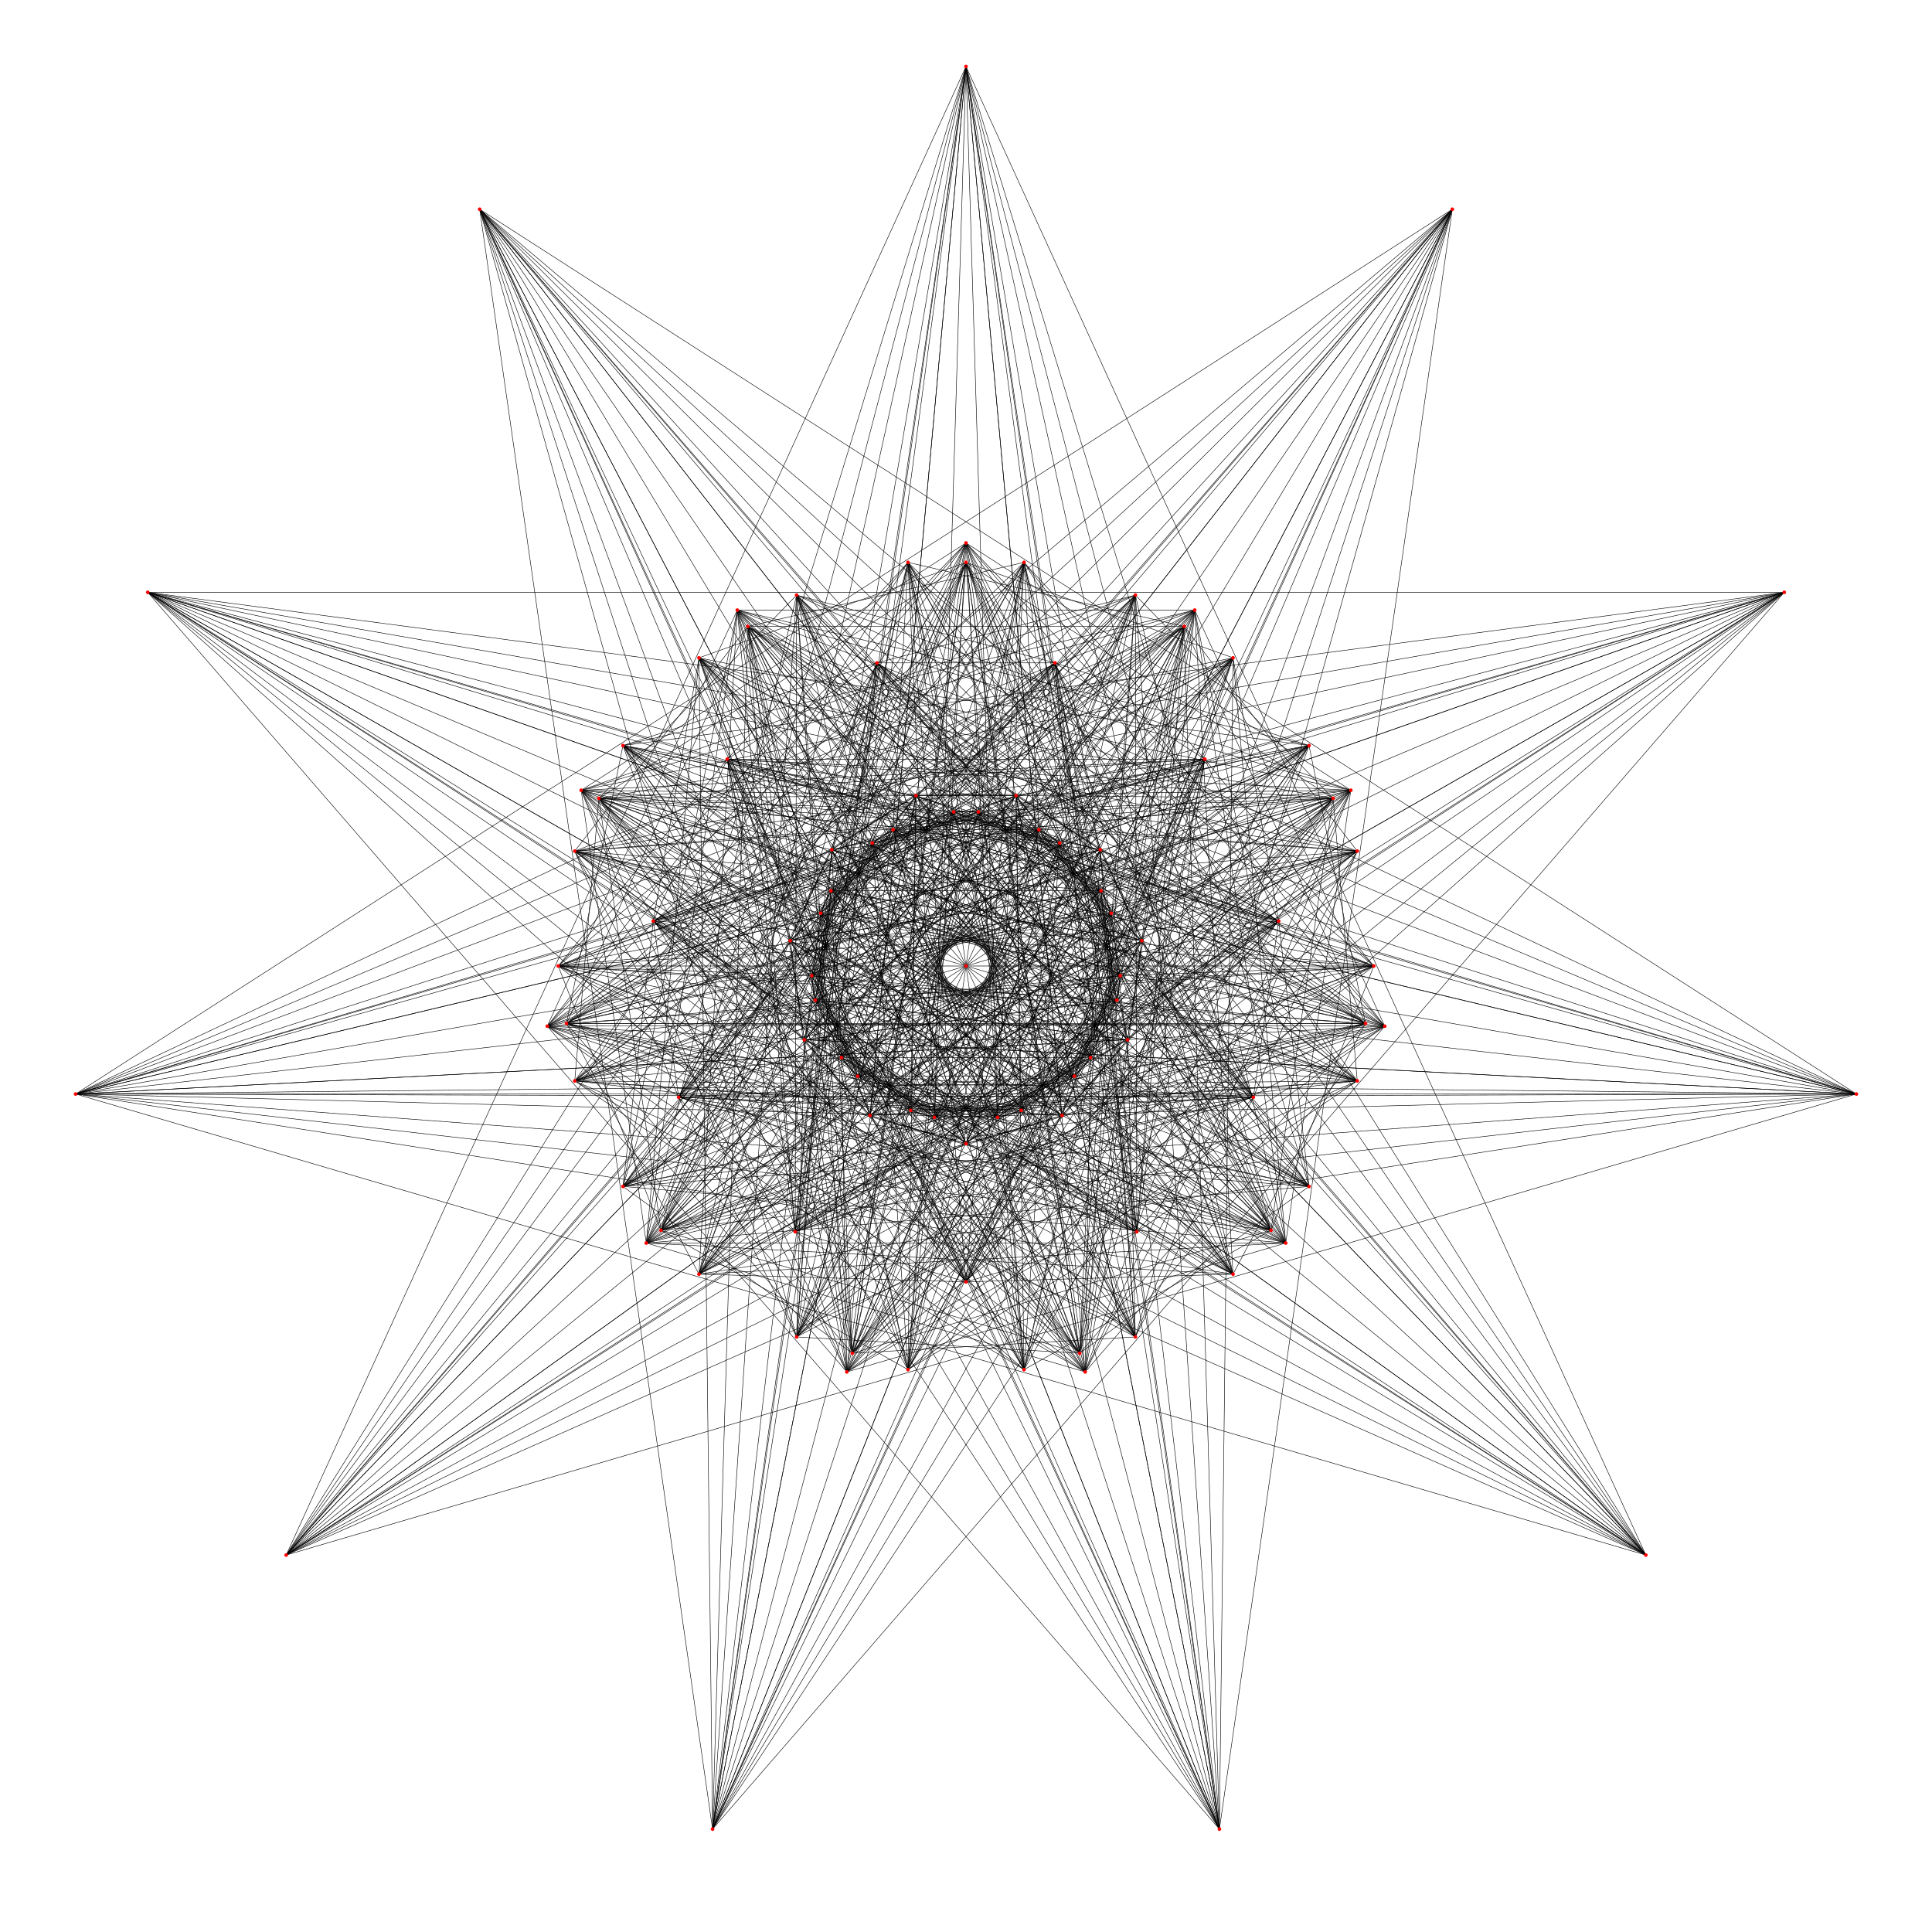 <?xml version="1.0"?>
<!DOCTYPE svg PUBLIC "-//W3C//DTD SVG 1.1//EN" "http://www.w3.org/Graphics/SVG/1.1/DTD/svg11.dtd">

<svg width="800px" height="800px" viewBox="-400 -400 800 800"
  overflow="hidden" version="1.1" xmlns="http://www.w3.org/2000/svg">

<style type="text/css">
svg { stroke-linecap: round; stroke-linejoin: round; }
.vertex { stroke: rgb(255,0,0); stroke-width: 1.5px; }
.edge { stroke: rgb(0,0,0); stroke-width: .2px; }
</style>

<line class="edge" x1="-168.846" y1="0" x2="0" y2="0" />
<line class="edge" x1="-24.029" y1="-167.128" x2="0" y2="0" />
<line class="edge" x1="-142.043" y1="91.285" x2="0" y2="0" />
<line class="edge" x1="24.029" y1="167.128" x2="0" y2="0" />
<line class="edge" x1="162.007" y1="-47.57" x2="0" y2="0" />
<line class="edge" x1="70.141" y1="153.588" x2="0" y2="0" />
<line class="edge" x1="-162.007" y1="47.57" x2="0" y2="0" />
<line class="edge" x1="-70.141" y1="153.588" x2="0" y2="0" />
<line class="edge" x1="142.043" y1="-91.285" x2="0" y2="0" />
<line class="edge" x1="142.043" y1="91.285" x2="0" y2="0" />
<line class="edge" x1="24.029" y1="-167.128" x2="0" y2="0" />
<line class="edge" x1="110.571" y1="127.606" x2="0" y2="0" />
<line class="edge" x1="162.007" y1="47.57" x2="0" y2="0" />
<line class="edge" x1="168.846" y1="0" x2="0" y2="0" />
<line class="edge" x1="-70.141" y1="-153.588" x2="0" y2="0" />
<line class="edge" x1="-142.043" y1="-91.285" x2="0" y2="0" />
<line class="edge" x1="-24.029" y1="167.128" x2="0" y2="0" />
<line class="edge" x1="-110.571" y1="127.606" x2="0" y2="0" />
<line class="edge" x1="-110.571" y1="-127.606" x2="0" y2="0" />
<line class="edge" x1="70.141" y1="-153.588" x2="0" y2="0" />
<line class="edge" x1="-162.007" y1="-47.57" x2="0" y2="0" />
<line class="edge" x1="110.571" y1="-127.606" x2="0" y2="0" />
<line class="edge" x1="-49.353" y1="168.079" x2="142.043" y2="-91.285" />
<line class="edge" x1="-49.353" y1="168.079" x2="162.007" y2="47.57" />
<line class="edge" x1="-49.353" y1="168.079" x2="168.846" y2="0" />
<line class="edge" x1="-49.353" y1="168.079" x2="-70.141" y2="-153.588" />
<line class="edge" x1="-49.353" y1="168.079" x2="-142.043" y2="-91.285" />
<line class="edge" x1="-49.353" y1="168.079" x2="-162.007" y2="-47.57" />
<line class="edge" x1="-118.987" y1="54.339" x2="162.007" y2="-47.57" />
<line class="edge" x1="-118.987" y1="54.339" x2="-70.141" y2="153.588" />
<line class="edge" x1="-118.987" y1="54.339" x2="142.043" y2="-91.285" />
<line class="edge" x1="-118.987" y1="54.339" x2="142.043" y2="91.285" />
<line class="edge" x1="-118.987" y1="54.339" x2="24.029" y2="-167.128" />
<line class="edge" x1="-118.987" y1="54.339" x2="-162.007" y2="-47.57" />
<line class="edge" x1="-44.874" y1="45.643" x2="-70.141" y2="153.588" />
<line class="edge" x1="-44.874" y1="45.643" x2="142.043" y2="-91.285" />
<line class="edge" x1="-44.874" y1="45.643" x2="168.846" y2="0" />
<line class="edge" x1="-44.874" y1="45.643" x2="-110.571" y2="127.606" />
<line class="edge" x1="-44.874" y1="45.643" x2="-110.571" y2="-127.606" />
<line class="edge" x1="-44.874" y1="45.643" x2="70.141" y2="-153.588" />
<line class="edge" x1="94.707" y1="-147.367" x2="24.029" y2="167.128" />
<line class="edge" x1="94.707" y1="-147.367" x2="-162.007" y2="47.57" />
<line class="edge" x1="94.707" y1="-147.367" x2="142.043" y2="91.285" />
<line class="edge" x1="94.707" y1="-147.367" x2="110.571" y2="127.606" />
<line class="edge" x1="94.707" y1="-147.367" x2="-142.043" y2="-91.285" />
<line class="edge" x1="94.707" y1="-147.367" x2="-162.007" y2="-47.57" />
<line class="edge" x1="94.707" y1="-147.367" x2="-44.874" y2="45.643" />
<line class="edge" x1="5.108" y1="-63.803" x2="-168.846" y2="0" />
<line class="edge" x1="5.108" y1="-63.803" x2="24.029" y2="167.128" />
<line class="edge" x1="5.108" y1="-63.803" x2="-70.141" y2="153.588" />
<line class="edge" x1="5.108" y1="-63.803" x2="24.029" y2="-167.128" />
<line class="edge" x1="5.108" y1="-63.803" x2="110.571" y2="127.606" />
<line class="edge" x1="5.108" y1="-63.803" x2="70.141" y2="-153.588" />
<line class="edge" x1="5.108" y1="-63.803" x2="-49.353" y2="168.079" />
<line class="edge" x1="-47.085" y1="160.358" x2="-142.043" y2="91.285" />
<line class="edge" x1="-47.085" y1="160.358" x2="70.141" y2="153.588" />
<line class="edge" x1="-47.085" y1="160.358" x2="142.043" y2="-91.285" />
<line class="edge" x1="-47.085" y1="160.358" x2="24.029" y2="-167.128" />
<line class="edge" x1="-47.085" y1="160.358" x2="-70.141" y2="-153.588" />
<line class="edge" x1="-47.085" y1="160.358" x2="70.141" y2="-153.588" />
<line class="edge" x1="-47.085" y1="160.358" x2="94.707" y2="-147.367" />
<line class="edge" x1="159.345" y1="-72.77" x2="24.029" y2="167.128" />
<line class="edge" x1="159.345" y1="-72.77" x2="70.141" y2="153.588" />
<line class="edge" x1="159.345" y1="-72.77" x2="-70.141" y2="153.588" />
<line class="edge" x1="159.345" y1="-72.77" x2="-70.141" y2="-153.588" />
<line class="edge" x1="159.345" y1="-72.77" x2="-110.571" y2="-127.606" />
<line class="edge" x1="159.345" y1="-72.77" x2="-162.007" y2="-47.57" />
<line class="edge" x1="368.688" y1="53.009" x2="-142.043" y2="91.285" />
<line class="edge" x1="368.688" y1="53.009" x2="-162.007" y2="47.57" />
<line class="edge" x1="368.688" y1="53.009" x2="-70.141" y2="-153.588" />
<line class="edge" x1="368.688" y1="53.009" x2="-142.043" y2="-91.285" />
<line class="edge" x1="368.688" y1="53.009" x2="-110.571" y2="127.606" />
<line class="edge" x1="368.688" y1="53.009" x2="-110.571" y2="-127.606" />
<line class="edge" x1="368.688" y1="53.009" x2="-118.987" y2="54.339" />
<line class="edge" x1="368.688" y1="53.009" x2="5.108" y2="-63.803" />
<line class="edge" x1="-90.356" y1="-140.597" x2="70.141" y2="153.588" />
<line class="edge" x1="-90.356" y1="-140.597" x2="24.029" y2="-167.128" />
<line class="edge" x1="-90.356" y1="-140.597" x2="110.571" y2="127.606" />
<line class="edge" x1="-90.356" y1="-140.597" x2="162.007" y2="47.57" />
<line class="edge" x1="-90.356" y1="-140.597" x2="-24.029" y2="167.128" />
<line class="edge" x1="-90.356" y1="-140.597" x2="-162.007" y2="-47.57" />
<line class="edge" x1="-90.356" y1="-140.597" x2="-44.874" y2="45.643" />
<line class="edge" x1="-90.356" y1="-140.597" x2="368.688" y2="53.009" />
<line class="edge" x1="55.915" y1="-31.151" x2="70.141" y2="153.588" />
<line class="edge" x1="55.915" y1="-31.151" x2="-162.007" y2="47.57" />
<line class="edge" x1="55.915" y1="-31.151" x2="142.043" y2="-91.285" />
<line class="edge" x1="55.915" y1="-31.151" x2="-110.571" y2="127.606" />
<line class="edge" x1="55.915" y1="-31.151" x2="-162.007" y2="-47.57" />
<line class="edge" x1="55.915" y1="-31.151" x2="110.571" y2="-127.606" />
<line class="edge" x1="55.915" y1="-31.151" x2="5.108" y2="-63.803" />
<line class="edge" x1="-201.377" y1="-313.349" x2="24.029" y2="167.128" />
<line class="edge" x1="-201.377" y1="-313.349" x2="-70.141" y2="153.588" />
<line class="edge" x1="-201.377" y1="-313.349" x2="142.043" y2="91.285" />
<line class="edge" x1="-201.377" y1="-313.349" x2="162.007" y2="47.57" />
<line class="edge" x1="-201.377" y1="-313.349" x2="168.846" y2="0" />
<line class="edge" x1="-201.377" y1="-313.349" x2="-24.029" y2="167.128" />
<line class="edge" x1="-201.377" y1="-313.349" x2="-47.085" y2="160.358" />
<line class="edge" x1="-201.377" y1="-313.349" x2="368.688" y2="53.009" />
<line class="edge" x1="-201.377" y1="-313.349" x2="55.915" y2="-31.151" />
<line class="edge" x1="63.88" y1="4.024" x2="162.007" y2="-47.57" />
<line class="edge" x1="63.88" y1="4.024" x2="-162.007" y2="47.57" />
<line class="edge" x1="63.88" y1="4.024" x2="168.846" y2="0" />
<line class="edge" x1="63.88" y1="4.024" x2="-24.029" y2="167.128" />
<line class="edge" x1="63.88" y1="4.024" x2="-110.571" y2="-127.606" />
<line class="edge" x1="63.88" y1="4.024" x2="-162.007" y2="-47.57" />
<line class="edge" x1="63.88" y1="4.024" x2="5.108" y2="-63.803" />
<line class="edge" x1="63.88" y1="4.024" x2="-47.085" y2="160.358" />
<line class="edge" x1="-39.765" y1="61.876" x2="24.029" y2="167.128" />
<line class="edge" x1="-39.765" y1="61.876" x2="-162.007" y2="47.57" />
<line class="edge" x1="-39.765" y1="61.876" x2="142.043" y2="-91.285" />
<line class="edge" x1="-39.765" y1="61.876" x2="24.029" y2="-167.128" />
<line class="edge" x1="-39.765" y1="61.876" x2="162.007" y2="47.57" />
<line class="edge" x1="-39.765" y1="61.876" x2="-110.571" y2="-127.606" />
<line class="edge" x1="20.722" y1="-70.573" x2="-168.846" y2="0" />
<line class="edge" x1="20.722" y1="-70.573" x2="24.029" y2="167.128" />
<line class="edge" x1="20.722" y1="-70.573" x2="142.043" y2="-91.285" />
<line class="edge" x1="20.722" y1="-70.573" x2="142.043" y2="91.285" />
<line class="edge" x1="20.722" y1="-70.573" x2="-70.141" y2="-153.588" />
<line class="edge" x1="20.722" y1="-70.573" x2="-110.571" y2="127.606" />
<line class="edge" x1="20.722" y1="-70.573" x2="-90.356" y2="-140.597" />
<line class="edge" x1="20.722" y1="-70.573" x2="63.88" y2="4.024" />
<line class="edge" x1="-152.025" y1="-69.427" x2="162.007" y2="-47.57" />
<line class="edge" x1="-152.025" y1="-69.427" x2="70.141" y2="153.588" />
<line class="edge" x1="-152.025" y1="-69.427" x2="-162.007" y2="47.57" />
<line class="edge" x1="-152.025" y1="-69.427" x2="142.043" y2="91.285" />
<line class="edge" x1="-152.025" y1="-69.427" x2="162.007" y2="47.57" />
<line class="edge" x1="-152.025" y1="-69.427" x2="-70.141" y2="-153.588" />
<line class="edge" x1="-152.025" y1="-69.427" x2="-44.874" y2="45.643" />
<line class="edge" x1="-152.025" y1="-69.427" x2="5.108" y2="-63.803" />
<line class="edge" x1="-36.853" y1="-125.509" x2="24.029" y2="167.128" />
<line class="edge" x1="-36.853" y1="-125.509" x2="70.141" y2="153.588" />
<line class="edge" x1="-36.853" y1="-125.509" x2="162.007" y2="47.57" />
<line class="edge" x1="-36.853" y1="-125.509" x2="-142.043" y2="-91.285" />
<line class="edge" x1="-36.853" y1="-125.509" x2="-110.571" y2="127.606" />
<line class="edge" x1="-36.853" y1="-125.509" x2="70.141" y2="-153.588" />
<line class="edge" x1="-36.853" y1="-125.509" x2="-118.987" y2="54.339" />
<line class="edge" x1="-36.853" y1="-125.509" x2="63.88" y2="4.024" />
<line class="edge" x1="-55.915" y1="-31.151" x2="162.007" y2="-47.57" />
<line class="edge" x1="-55.915" y1="-31.151" x2="-70.141" y2="153.588" />
<line class="edge" x1="-55.915" y1="-31.151" x2="110.571" y2="127.606" />
<line class="edge" x1="-55.915" y1="-31.151" x2="162.007" y2="47.57" />
<line class="edge" x1="-55.915" y1="-31.151" x2="-142.043" y2="-91.285" />
<line class="edge" x1="-55.915" y1="-31.151" x2="-110.571" y2="-127.606" />
<line class="edge" x1="-55.915" y1="-31.151" x2="-47.085" y2="160.358" />
<line class="edge" x1="-55.915" y1="-31.151" x2="55.915" y2="-31.151" />
<line class="edge" x1="-55.915" y1="-31.151" x2="20.722" y2="-70.573" />
<line class="edge" x1="49.353" y1="168.079" x2="-168.846" y2="0" />
<line class="edge" x1="49.353" y1="168.079" x2="162.007" y2="-47.57" />
<line class="edge" x1="49.353" y1="168.079" x2="-162.007" y2="47.57" />
<line class="edge" x1="49.353" y1="168.079" x2="142.043" y2="-91.285" />
<line class="edge" x1="49.353" y1="168.079" x2="-142.043" y2="-91.285" />
<line class="edge" x1="49.353" y1="168.079" x2="70.141" y2="-153.588" />
<line class="edge" x1="49.353" y1="168.079" x2="159.345" y2="-72.77" />
<line class="edge" x1="49.353" y1="168.079" x2="-90.356" y2="-140.597" />
<line class="edge" x1="49.353" y1="168.079" x2="-201.377" y2="-313.349" />
<line class="edge" x1="55.587" y1="-48.166" x2="70.141" y2="153.588" />
<line class="edge" x1="55.587" y1="-48.166" x2="-162.007" y2="47.57" />
<line class="edge" x1="55.587" y1="-48.166" x2="-70.141" y2="153.588" />
<line class="edge" x1="55.587" y1="-48.166" x2="24.029" y2="-167.128" />
<line class="edge" x1="55.587" y1="-48.166" x2="168.846" y2="0" />
<line class="edge" x1="55.587" y1="-48.166" x2="-142.043" y2="-91.285" />
<line class="edge" x1="55.587" y1="-48.166" x2="20.722" y2="-70.573" />
<line class="edge" x1="0" y1="-175.175" x2="-168.846" y2="0" />
<line class="edge" x1="0" y1="-175.175" x2="-162.007" y2="47.57" />
<line class="edge" x1="0" y1="-175.175" x2="110.571" y2="127.606" />
<line class="edge" x1="0" y1="-175.175" x2="162.007" y2="47.57" />
<line class="edge" x1="0" y1="-175.175" x2="168.846" y2="0" />
<line class="edge" x1="0" y1="-175.175" x2="-110.571" y2="127.606" />
<line class="edge" x1="0" y1="-175.175" x2="-118.987" y2="54.339" />
<line class="edge" x1="0" y1="-175.175" x2="-47.085" y2="160.358" />
<line class="edge" x1="0" y1="-175.175" x2="159.345" y2="-72.77" />
<line class="edge" x1="-132.388" y1="114.715" x2="142.043" y2="91.285" />
<line class="edge" x1="-132.388" y1="114.715" x2="24.029" y2="-167.128" />
<line class="edge" x1="-132.388" y1="114.715" x2="110.571" y2="127.606" />
<line class="edge" x1="-132.388" y1="114.715" x2="168.846" y2="0" />
<line class="edge" x1="-132.388" y1="114.715" x2="-70.141" y2="-153.588" />
<line class="edge" x1="-132.388" y1="114.715" x2="-110.571" y2="-127.606" />
<line class="edge" x1="-132.388" y1="114.715" x2="55.915" y2="-31.151" />
<line class="edge" x1="-132.388" y1="114.715" x2="-36.853" y2="-125.509" />
<line class="edge" x1="-132.388" y1="114.715" x2="49.353" y2="168.079" />
<line class="edge" x1="129.476" y1="-18.616" x2="-168.846" y2="0" />
<line class="edge" x1="129.476" y1="-18.616" x2="-162.007" y2="47.57" />
<line class="edge" x1="129.476" y1="-18.616" x2="-70.141" y2="153.588" />
<line class="edge" x1="129.476" y1="-18.616" x2="142.043" y2="91.285" />
<line class="edge" x1="129.476" y1="-18.616" x2="-110.571" y2="-127.606" />
<line class="edge" x1="129.476" y1="-18.616" x2="110.571" y2="-127.606" />
<line class="edge" x1="129.476" y1="-18.616" x2="-49.353" y2="168.079" />
<line class="edge" x1="129.476" y1="-18.616" x2="-47.085" y2="160.358" />
<line class="edge" x1="129.476" y1="-18.616" x2="-90.356" y2="-140.597" />
<line class="edge" x1="129.476" y1="-18.616" x2="-36.853" y2="-125.509" />
<line class="edge" x1="60.159" y1="-21.858" x2="-168.846" y2="0" />
<line class="edge" x1="60.159" y1="-21.858" x2="-142.043" y2="91.285" />
<line class="edge" x1="60.159" y1="-21.858" x2="162.007" y2="-47.57" />
<line class="edge" x1="60.159" y1="-21.858" x2="-70.141" y2="153.588" />
<line class="edge" x1="60.159" y1="-21.858" x2="168.846" y2="0" />
<line class="edge" x1="60.159" y1="-21.858" x2="-70.141" y2="-153.588" />
<line class="edge" x1="60.159" y1="-21.858" x2="94.707" y2="-147.367" />
<line class="edge" x1="60.159" y1="-21.858" x2="-90.356" y2="-140.597" />
<line class="edge" x1="60.159" y1="-21.858" x2="55.915" y2="-31.151" />
<line class="edge" x1="60.159" y1="-21.858" x2="-39.765" y2="61.876" />
<line class="edge" x1="60.159" y1="-21.858" x2="-36.853" y2="-125.509" />
<line class="edge" x1="165.427" y1="23.785" x2="-168.846" y2="0" />
<line class="edge" x1="165.427" y1="23.785" x2="-142.043" y2="91.285" />
<line class="edge" x1="165.427" y1="23.785" x2="142.043" y2="-91.285" />
<line class="edge" x1="165.427" y1="23.785" x2="110.571" y2="127.606" />
<line class="edge" x1="165.427" y1="23.785" x2="-110.571" y2="-127.606" />
<line class="edge" x1="165.427" y1="23.785" x2="-162.007" y2="-47.57" />
<line class="edge" x1="165.427" y1="23.785" x2="-201.377" y2="-313.349" />
<line class="edge" x1="165.427" y1="23.785" x2="-152.025" y2="-69.427" />
<line class="edge" x1="165.427" y1="23.785" x2="-36.853" y2="-125.509" />
<line class="edge" x1="165.427" y1="23.785" x2="55.587" y2="-48.166" />
<line class="edge" x1="22.877" y1="59.779" x2="-24.029" y2="-167.128" />
<line class="edge" x1="22.877" y1="59.779" x2="70.141" y2="153.588" />
<line class="edge" x1="22.877" y1="59.779" x2="-162.007" y2="47.57" />
<line class="edge" x1="22.877" y1="59.779" x2="110.571" y2="127.606" />
<line class="edge" x1="22.877" y1="59.779" x2="-110.571" y2="-127.606" />
<line class="edge" x1="22.877" y1="59.779" x2="70.141" y2="-153.588" />
<line class="edge" x1="22.877" y1="59.779" x2="-49.353" y2="168.079" />
<line class="edge" x1="22.877" y1="59.779" x2="-118.987" y2="54.339" />
<line class="edge" x1="22.877" y1="59.779" x2="-201.377" y2="-313.349" />
<line class="edge" x1="22.877" y1="59.779" x2="20.722" y2="-70.573" />
<line class="edge" x1="22.877" y1="59.779" x2="60.159" y2="-21.858" />
<line class="edge" x1="-30.197" y1="-56.436" x2="-24.029" y2="-167.128" />
<line class="edge" x1="-30.197" y1="-56.436" x2="-142.043" y2="91.285" />
<line class="edge" x1="-30.197" y1="-56.436" x2="24.029" y2="167.128" />
<line class="edge" x1="-30.197" y1="-56.436" x2="110.571" y2="127.606" />
<line class="edge" x1="-30.197" y1="-56.436" x2="162.007" y2="47.57" />
<line class="edge" x1="-30.197" y1="-56.436" x2="-70.141" y2="-153.588" />
<line class="edge" x1="-30.197" y1="-56.436" x2="-118.987" y2="54.339" />
<line class="edge" x1="-30.197" y1="-56.436" x2="-44.874" y2="45.643" />
<line class="edge" x1="-30.197" y1="-56.436" x2="55.915" y2="-31.151" />
<line class="edge" x1="-30.197" y1="-56.436" x2="63.88" y2="4.024" />
<line class="edge" x1="-30.197" y1="-56.436" x2="49.353" y2="168.079" />
<line class="edge" x1="-30.197" y1="-56.436" x2="55.587" y2="-48.166" />
<line class="edge" x1="-30.197" y1="-56.436" x2="129.476" y2="-18.616" />
<line class="edge" x1="-159.345" y1="-72.77" x2="162.007" y2="-47.57" />
<line class="edge" x1="-159.345" y1="-72.77" x2="70.141" y2="153.588" />
<line class="edge" x1="-159.345" y1="-72.77" x2="-70.141" y2="153.588" />
<line class="edge" x1="-159.345" y1="-72.77" x2="-24.029" y2="167.128" />
<line class="edge" x1="-159.345" y1="-72.77" x2="70.141" y2="-153.588" />
<line class="edge" x1="-159.345" y1="-72.77" x2="110.571" y2="-127.606" />
<line class="edge" x1="-159.345" y1="-72.77" x2="-49.353" y2="168.079" />
<line class="edge" x1="-159.345" y1="-72.77" x2="94.707" y2="-147.367" />
<line class="edge" x1="-159.345" y1="-72.77" x2="368.688" y2="53.009" />
<line class="edge" x1="-159.345" y1="-72.77" x2="-39.765" y2="61.876" />
<line class="edge" x1="-159.345" y1="-72.77" x2="20.722" y2="-70.573" />
<line class="edge" x1="-159.345" y1="-72.77" x2="0" y2="-175.175" />
<line class="edge" x1="-159.345" y1="-72.77" x2="-132.388" y2="114.715" />
<line class="edge" x1="-159.345" y1="-72.77" x2="165.427" y2="23.785" />
<line class="edge" x1="-159.345" y1="-72.77" x2="-30.197" y2="-56.436" />
<line class="edge" x1="13.074" y1="62.658" x2="24.029" y2="167.128" />
<line class="edge" x1="13.074" y1="62.658" x2="162.007" y2="-47.57" />
<line class="edge" x1="13.074" y1="62.658" x2="24.029" y2="-167.128" />
<line class="edge" x1="13.074" y1="62.658" x2="-70.141" y2="-153.588" />
<line class="edge" x1="13.074" y1="62.658" x2="-142.043" y2="-91.285" />
<line class="edge" x1="13.074" y1="62.658" x2="-24.029" y2="167.128" />
<line class="edge" x1="13.074" y1="62.658" x2="-44.874" y2="45.643" />
<line class="edge" x1="13.074" y1="62.658" x2="55.915" y2="-31.151" />
<line class="edge" x1="13.074" y1="62.658" x2="0" y2="-175.175" />
<line class="edge" x1="13.074" y1="62.658" x2="129.476" y2="-18.616" />
<line class="edge" x1="13.074" y1="62.658" x2="165.427" y2="23.785" />
<line class="edge" x1="13.074" y1="62.658" x2="22.877" y2="59.779" />
<line class="edge" x1="38.792" y1="-50.912" x2="-142.043" y2="91.285" />
<line class="edge" x1="38.792" y1="-50.912" x2="24.029" y2="167.128" />
<line class="edge" x1="38.792" y1="-50.912" x2="-70.141" y2="153.588" />
<line class="edge" x1="38.792" y1="-50.912" x2="142.043" y2="-91.285" />
<line class="edge" x1="38.792" y1="-50.912" x2="-142.043" y2="-91.285" />
<line class="edge" x1="38.792" y1="-50.912" x2="110.571" y2="-127.606" />
<line class="edge" x1="38.792" y1="-50.912" x2="-90.356" y2="-140.597" />
<line class="edge" x1="38.792" y1="-50.912" x2="63.88" y2="4.024" />
<line class="edge" x1="38.792" y1="-50.912" x2="-152.025" y2="-69.427" />
<line class="edge" x1="38.792" y1="-50.912" x2="0" y2="-175.175" />
<line class="edge" x1="38.792" y1="-50.912" x2="-132.388" y2="114.715" />
<line class="edge" x1="38.792" y1="-50.912" x2="22.877" y2="59.779" />
<line class="edge" x1="-20.722" y1="-70.573" x2="-142.043" y2="91.285" />
<line class="edge" x1="-20.722" y1="-70.573" x2="110.571" y2="127.606" />
<line class="edge" x1="-20.722" y1="-70.573" x2="168.846" y2="0" />
<line class="edge" x1="-20.722" y1="-70.573" x2="-142.043" y2="-91.285" />
<line class="edge" x1="-20.722" y1="-70.573" x2="-24.029" y2="167.128" />
<line class="edge" x1="-20.722" y1="-70.573" x2="70.141" y2="-153.588" />
<line class="edge" x1="-20.722" y1="-70.573" x2="-118.987" y2="54.339" />
<line class="edge" x1="-20.722" y1="-70.573" x2="159.345" y2="-72.77" />
<line class="edge" x1="-20.722" y1="-70.573" x2="55.915" y2="-31.151" />
<line class="edge" x1="-20.722" y1="-70.573" x2="-39.765" y2="61.876" />
<line class="edge" x1="-20.722" y1="-70.573" x2="20.722" y2="-70.573" />
<line class="edge" x1="-20.722" y1="-70.573" x2="-152.025" y2="-69.427" />
<line class="edge" x1="-20.722" y1="-70.573" x2="129.476" y2="-18.616" />
<line class="edge" x1="-51.564" y1="37.921" x2="-142.043" y2="91.285" />
<line class="edge" x1="-51.564" y1="37.921" x2="162.007" y2="-47.57" />
<line class="edge" x1="-51.564" y1="37.921" x2="-162.007" y2="47.57" />
<line class="edge" x1="-51.564" y1="37.921" x2="24.029" y2="-167.128" />
<line class="edge" x1="-51.564" y1="37.921" x2="110.571" y2="127.606" />
<line class="edge" x1="-51.564" y1="37.921" x2="110.571" y2="-127.606" />
<line class="edge" x1="-51.564" y1="37.921" x2="-49.353" y2="168.079" />
<line class="edge" x1="-51.564" y1="37.921" x2="-44.874" y2="45.643" />
<line class="edge" x1="-51.564" y1="37.921" x2="159.345" y2="-72.77" />
<line class="edge" x1="-51.564" y1="37.921" x2="-201.377" y2="-313.349" />
<line class="edge" x1="-51.564" y1="37.921" x2="20.722" y2="-70.573" />
<line class="edge" x1="-51.564" y1="37.921" x2="-36.853" y2="-125.509" />
<line class="edge" x1="-60.159" y1="-21.858" x2="-168.846" y2="0" />
<line class="edge" x1="-60.159" y1="-21.858" x2="70.141" y2="153.588" />
<line class="edge" x1="-60.159" y1="-21.858" x2="142.043" y2="91.285" />
<line class="edge" x1="-60.159" y1="-21.858" x2="168.846" y2="0" />
<line class="edge" x1="-60.159" y1="-21.858" x2="70.141" y2="-153.588" />
<line class="edge" x1="-60.159" y1="-21.858" x2="-162.007" y2="-47.57" />
<line class="edge" x1="-60.159" y1="-21.858" x2="368.688" y2="53.009" />
<line class="edge" x1="-60.159" y1="-21.858" x2="-39.765" y2="61.876" />
<line class="edge" x1="-60.159" y1="-21.858" x2="-55.915" y2="-31.151" />
<line class="edge" x1="-60.159" y1="-21.858" x2="-30.197" y2="-56.436" />
<line class="edge" x1="-60.159" y1="-21.858" x2="13.074" y2="62.658" />
<line class="edge" x1="-60.159" y1="-21.858" x2="38.792" y2="-50.912" />
<line class="edge" x1="-60.159" y1="-21.858" x2="-51.564" y2="37.921" />
<line class="edge" x1="0" y1="73.552" x2="162.007" y2="-47.57" />
<line class="edge" x1="0" y1="73.552" x2="110.571" y2="127.606" />
<line class="edge" x1="0" y1="73.552" x2="-70.141" y2="-153.588" />
<line class="edge" x1="0" y1="73.552" x2="-110.571" y2="127.606" />
<line class="edge" x1="0" y1="73.552" x2="70.141" y2="-153.588" />
<line class="edge" x1="0" y1="73.552" x2="-162.007" y2="-47.57" />
<line class="edge" x1="0" y1="73.552" x2="-201.377" y2="-313.349" />
<line class="edge" x1="0" y1="73.552" x2="-39.765" y2="61.876" />
<line class="edge" x1="0" y1="73.552" x2="55.587" y2="-48.166" />
<line class="edge" x1="0" y1="73.552" x2="129.476" y2="-18.616" />
<line class="edge" x1="0" y1="73.552" x2="38.792" y2="-50.912" />
<line class="edge" x1="47.085" y1="160.358" x2="-24.029" y2="-167.128" />
<line class="edge" x1="47.085" y1="160.358" x2="-70.141" y2="153.588" />
<line class="edge" x1="47.085" y1="160.358" x2="142.043" y2="91.285" />
<line class="edge" x1="47.085" y1="160.358" x2="-70.141" y2="-153.588" />
<line class="edge" x1="47.085" y1="160.358" x2="-142.043" y2="-91.285" />
<line class="edge" x1="47.085" y1="160.358" x2="70.141" y2="-153.588" />
<line class="edge" x1="47.085" y1="160.358" x2="-90.356" y2="-140.597" />
<line class="edge" x1="47.085" y1="160.358" x2="55.915" y2="-31.151" />
<line class="edge" x1="47.085" y1="160.358" x2="63.88" y2="4.024" />
<line class="edge" x1="47.085" y1="160.358" x2="-39.765" y2="61.876" />
<line class="edge" x1="47.085" y1="160.358" x2="0" y2="-175.175" />
<line class="edge" x1="47.085" y1="160.358" x2="165.427" y2="23.785" />
<line class="edge" x1="47.085" y1="160.358" x2="-51.564" y2="37.921" />
<line class="edge" x1="36.853" y1="-125.509" x2="-162.007" y2="47.57" />
<line class="edge" x1="36.853" y1="-125.509" x2="-70.141" y2="153.588" />
<line class="edge" x1="36.853" y1="-125.509" x2="142.043" y2="-91.285" />
<line class="edge" x1="36.853" y1="-125.509" x2="110.571" y2="127.606" />
<line class="edge" x1="36.853" y1="-125.509" x2="-70.141" y2="-153.588" />
<line class="edge" x1="36.853" y1="-125.509" x2="-24.029" y2="167.128" />
<line class="edge" x1="36.853" y1="-125.509" x2="-36.853" y2="-125.509" />
<line class="edge" x1="36.853" y1="-125.509" x2="-60.159" y2="-21.858" />
<line class="edge" x1="70.72" y1="110.042" x2="-168.846" y2="0" />
<line class="edge" x1="70.72" y1="110.042" x2="162.007" y2="47.57" />
<line class="edge" x1="70.72" y1="110.042" x2="-70.141" y2="-153.588" />
<line class="edge" x1="70.72" y1="110.042" x2="-24.029" y2="167.128" />
<line class="edge" x1="70.72" y1="110.042" x2="-110.571" y2="-127.606" />
<line class="edge" x1="70.72" y1="110.042" x2="70.141" y2="-153.588" />
<line class="edge" x1="70.72" y1="110.042" x2="-118.987" y2="54.339" />
<line class="edge" x1="70.72" y1="110.042" x2="94.707" y2="-147.367" />
<line class="edge" x1="70.72" y1="110.042" x2="55.915" y2="-31.151" />
<line class="edge" x1="70.72" y1="110.042" x2="55.587" y2="-48.166" />
<line class="edge" x1="70.72" y1="110.042" x2="38.792" y2="-50.912" />
<line class="edge" x1="70.72" y1="110.042" x2="-51.564" y2="37.921" />
<line class="edge" x1="90.356" y1="-140.597" x2="-24.029" y2="-167.128" />
<line class="edge" x1="90.356" y1="-140.597" x2="24.029" y2="167.128" />
<line class="edge" x1="90.356" y1="-140.597" x2="162.007" y2="-47.57" />
<line class="edge" x1="90.356" y1="-140.597" x2="-162.007" y2="47.57" />
<line class="edge" x1="90.356" y1="-140.597" x2="-70.141" y2="153.588" />
<line class="edge" x1="90.356" y1="-140.597" x2="-110.571" y2="127.606" />
<line class="edge" x1="90.356" y1="-140.597" x2="-49.353" y2="168.079" />
<line class="edge" x1="90.356" y1="-140.597" x2="-47.085" y2="160.358" />
<line class="edge" x1="90.356" y1="-140.597" x2="-90.356" y2="-140.597" />
<line class="edge" x1="90.356" y1="-140.597" x2="-132.388" y2="114.715" />
<line class="edge" x1="90.356" y1="-140.597" x2="165.427" y2="23.785" />
<line class="edge" x1="90.356" y1="-140.597" x2="-20.722" y2="-70.573" />
<line class="edge" x1="90.356" y1="-140.597" x2="-60.159" y2="-21.858" />
<line class="edge" x1="90.356" y1="-140.597" x2="70.72" y2="110.042" />
<line class="edge" x1="0" y1="-167.128" x2="24.029" y2="167.128" />
<line class="edge" x1="0" y1="-167.128" x2="110.571" y2="127.606" />
<line class="edge" x1="0" y1="-167.128" x2="-24.029" y2="167.128" />
<line class="edge" x1="0" y1="-167.128" x2="-110.571" y2="127.606" />
<line class="edge" x1="0" y1="-167.128" x2="-110.571" y2="-127.606" />
<line class="edge" x1="0" y1="-167.128" x2="110.571" y2="-127.606" />
<line class="edge" x1="0" y1="-167.128" x2="-49.353" y2="168.079" />
<line class="edge" x1="0" y1="-167.128" x2="-118.987" y2="54.339" />
<line class="edge" x1="0" y1="-167.128" x2="-47.085" y2="160.358" />
<line class="edge" x1="0" y1="-167.128" x2="-152.025" y2="-69.427" />
<line class="edge" x1="0" y1="-167.128" x2="49.353" y2="168.079" />
<line class="edge" x1="0" y1="-167.128" x2="55.587" y2="-48.166" />
<line class="edge" x1="0" y1="-167.128" x2="60.159" y2="-21.858" />
<line class="edge" x1="0" y1="-167.128" x2="-60.159" y2="-21.858" />
<line class="edge" x1="0" y1="-167.128" x2="47.085" y2="160.358" />
<line class="edge" x1="51.564" y1="37.921" x2="-24.029" y2="-167.128" />
<line class="edge" x1="51.564" y1="37.921" x2="142.043" y2="91.285" />
<line class="edge" x1="51.564" y1="37.921" x2="162.007" y2="47.57" />
<line class="edge" x1="51.564" y1="37.921" x2="-110.571" y2="127.606" />
<line class="edge" x1="51.564" y1="37.921" x2="-110.571" y2="-127.606" />
<line class="edge" x1="51.564" y1="37.921" x2="-162.007" y2="-47.57" />
<line class="edge" x1="51.564" y1="37.921" x2="5.108" y2="-63.803" />
<line class="edge" x1="51.564" y1="37.921" x2="-47.085" y2="160.358" />
<line class="edge" x1="51.564" y1="37.921" x2="49.353" y2="168.079" />
<line class="edge" x1="51.564" y1="37.921" x2="55.587" y2="-48.166" />
<line class="edge" x1="51.564" y1="37.921" x2="60.159" y2="-21.858" />
<line class="edge" x1="51.564" y1="37.921" x2="-159.345" y2="-72.77" />
<line class="edge" x1="51.564" y1="37.921" x2="13.074" y2="62.658" />
<line class="edge" x1="51.564" y1="37.921" x2="38.792" y2="-50.912" />
<line class="edge" x1="51.564" y1="37.921" x2="-20.722" y2="-70.573" />
<line class="edge" x1="51.564" y1="37.921" x2="-51.564" y2="37.921" />
<line class="edge" x1="51.564" y1="37.921" x2="36.853" y2="-125.509" />
<line class="edge" x1="-165.427" y1="23.785" x2="162.007" y2="-47.57" />
<line class="edge" x1="-165.427" y1="23.785" x2="142.043" y2="91.285" />
<line class="edge" x1="-165.427" y1="23.785" x2="168.846" y2="0" />
<line class="edge" x1="-165.427" y1="23.785" x2="-142.043" y2="-91.285" />
<line class="edge" x1="-165.427" y1="23.785" x2="-110.571" y2="127.606" />
<line class="edge" x1="-165.427" y1="23.785" x2="110.571" y2="-127.606" />
<line class="edge" x1="-165.427" y1="23.785" x2="5.108" y2="-63.803" />
<line class="edge" x1="-165.427" y1="23.785" x2="-47.085" y2="160.358" />
<line class="edge" x1="-165.427" y1="23.785" x2="159.345" y2="-72.77" />
<line class="edge" x1="-165.427" y1="23.785" x2="-90.356" y2="-140.597" />
<line class="edge" x1="-165.427" y1="23.785" x2="-39.765" y2="61.876" />
<line class="edge" x1="-165.427" y1="23.785" x2="165.427" y2="23.785" />
<line class="edge" x1="-165.427" y1="23.785" x2="22.877" y2="59.779" />
<line class="edge" x1="-165.427" y1="23.785" x2="-30.197" y2="-56.436" />
<line class="edge" x1="-165.427" y1="23.785" x2="36.853" y2="-125.509" />
<line class="edge" x1="-165.427" y1="23.785" x2="70.72" y2="110.042" />
<line class="edge" x1="-129.476" y1="-18.616" x2="-142.043" y2="91.285" />
<line class="edge" x1="-129.476" y1="-18.616" x2="70.141" y2="153.588" />
<line class="edge" x1="-129.476" y1="-18.616" x2="162.007" y2="47.57" />
<line class="edge" x1="-129.476" y1="-18.616" x2="168.846" y2="0" />
<line class="edge" x1="-129.476" y1="-18.616" x2="-110.571" y2="-127.606" />
<line class="edge" x1="-129.476" y1="-18.616" x2="110.571" y2="-127.606" />
<line class="edge" x1="-129.476" y1="-18.616" x2="-118.987" y2="54.339" />
<line class="edge" x1="-129.476" y1="-18.616" x2="94.707" y2="-147.367" />
<line class="edge" x1="-129.476" y1="-18.616" x2="5.108" y2="-63.803" />
<line class="edge" x1="-129.476" y1="-18.616" x2="20.722" y2="-70.573" />
<line class="edge" x1="-129.476" y1="-18.616" x2="49.353" y2="168.079" />
<line class="edge" x1="-129.476" y1="-18.616" x2="13.074" y2="62.658" />
<line class="edge" x1="-129.476" y1="-18.616" x2="0" y2="73.552" />
<line class="edge" x1="-129.476" y1="-18.616" x2="47.085" y2="160.358" />
<line class="edge" x1="-129.476" y1="-18.616" x2="36.853" y2="-125.509" />
<line class="edge" x1="-129.476" y1="-18.616" x2="90.356" y2="-140.597" />
<line class="edge" x1="0" y1="-372.479" x2="-142.043" y2="91.285" />
<line class="edge" x1="0" y1="-372.479" x2="70.141" y2="153.588" />
<line class="edge" x1="0" y1="-372.479" x2="-70.141" y2="153.588" />
<line class="edge" x1="0" y1="-372.479" x2="142.043" y2="91.285" />
<line class="edge" x1="0" y1="-372.479" x2="110.571" y2="127.606" />
<line class="edge" x1="0" y1="-372.479" x2="-110.571" y2="127.606" />
<line class="edge" x1="0" y1="-372.479" x2="-49.353" y2="168.079" />
<line class="edge" x1="0" y1="-372.479" x2="63.88" y2="4.024" />
<line class="edge" x1="0" y1="-372.479" x2="-39.765" y2="61.876" />
<line class="edge" x1="0" y1="-372.479" x2="49.353" y2="168.079" />
<line class="edge" x1="0" y1="-372.479" x2="13.074" y2="62.658" />
<line class="edge" x1="0" y1="-372.479" x2="70.72" y2="110.042" />
<line class="edge" x1="-38.792" y1="-50.912" x2="70.141" y2="153.588" />
<line class="edge" x1="-38.792" y1="-50.912" x2="142.043" y2="-91.285" />
<line class="edge" x1="-38.792" y1="-50.912" x2="142.043" y2="91.285" />
<line class="edge" x1="-38.792" y1="-50.912" x2="-142.043" y2="-91.285" />
<line class="edge" x1="-38.792" y1="-50.912" x2="-24.029" y2="167.128" />
<line class="edge" x1="-38.792" y1="-50.912" x2="-110.571" y2="-127.606" />
<line class="edge" x1="-38.792" y1="-50.912" x2="5.108" y2="-63.803" />
<line class="edge" x1="-38.792" y1="-50.912" x2="0" y2="-175.175" />
<line class="edge" x1="-38.792" y1="-50.912" x2="60.159" y2="-21.858" />
<line class="edge" x1="-38.792" y1="-50.912" x2="-30.197" y2="-56.436" />
<line class="edge" x1="-38.792" y1="-50.912" x2="-51.564" y2="37.921" />
<line class="edge" x1="-38.792" y1="-50.912" x2="0" y2="73.552" />
<line class="edge" x1="-38.792" y1="-50.912" x2="90.356" y2="-140.597" />
<line class="edge" x1="-281.501" y1="243.922" x2="-24.029" y2="-167.128" />
<line class="edge" x1="-281.501" y1="243.922" x2="162.007" y2="-47.57" />
<line class="edge" x1="-281.501" y1="243.922" x2="24.029" y2="-167.128" />
<line class="edge" x1="-281.501" y1="243.922" x2="162.007" y2="47.57" />
<line class="edge" x1="-281.501" y1="243.922" x2="168.846" y2="0" />
<line class="edge" x1="-281.501" y1="243.922" x2="70.141" y2="-153.588" />
<line class="edge" x1="-281.501" y1="243.922" x2="94.707" y2="-147.367" />
<line class="edge" x1="-281.501" y1="243.922" x2="159.345" y2="-72.77" />
<line class="edge" x1="-281.501" y1="243.922" x2="368.688" y2="53.009" />
<line class="edge" x1="-281.501" y1="243.922" x2="55.915" y2="-31.151" />
<line class="edge" x1="-281.501" y1="243.922" x2="20.722" y2="-70.573" />
<line class="edge" x1="-281.501" y1="243.922" x2="129.476" y2="-18.616" />
<line class="edge" x1="-281.501" y1="243.922" x2="165.427" y2="23.785" />
<line class="edge" x1="-281.501" y1="243.922" x2="38.792" y2="-50.912" />
<line class="edge" x1="-281.501" y1="243.922" x2="36.853" y2="-125.509" />
<line class="edge" x1="-281.501" y1="243.922" x2="0" y2="-167.128" />
<line class="edge" x1="-281.501" y1="243.922" x2="0" y2="-372.479" />
<line class="edge" x1="-281.501" y1="243.922" x2="-38.792" y2="-50.912" />
<line class="edge" x1="152.025" y1="-69.427" x2="-142.043" y2="91.285" />
<line class="edge" x1="152.025" y1="-69.427" x2="-162.007" y2="47.57" />
<line class="edge" x1="152.025" y1="-69.427" x2="-70.141" y2="153.588" />
<line class="edge" x1="152.025" y1="-69.427" x2="162.007" y2="47.57" />
<line class="edge" x1="152.025" y1="-69.427" x2="70.141" y2="-153.588" />
<line class="edge" x1="152.025" y1="-69.427" x2="-162.007" y2="-47.57" />
<line class="edge" x1="152.025" y1="-69.427" x2="20.722" y2="-70.573" />
<line class="edge" x1="152.025" y1="-69.427" x2="-132.388" y2="114.715" />
<line class="edge" x1="152.025" y1="-69.427" x2="13.074" y2="62.658" />
<line class="edge" x1="152.025" y1="-69.427" x2="0" y2="-167.128" />
<line class="edge" x1="152.025" y1="-69.427" x2="-165.427" y2="23.785" />
<line class="edge" x1="152.025" y1="-69.427" x2="-38.792" y2="-50.912" />
<line class="edge" x1="118.987" y1="54.339" x2="-24.029" y2="-167.128" />
<line class="edge" x1="118.987" y1="54.339" x2="-142.043" y2="91.285" />
<line class="edge" x1="118.987" y1="54.339" x2="162.007" y2="-47.57" />
<line class="edge" x1="118.987" y1="54.339" x2="70.141" y2="153.588" />
<line class="edge" x1="118.987" y1="54.339" x2="-142.043" y2="-91.285" />
<line class="edge" x1="118.987" y1="54.339" x2="-162.007" y2="-47.57" />
<line class="edge" x1="118.987" y1="54.339" x2="-44.874" y2="45.643" />
<line class="edge" x1="118.987" y1="54.339" x2="5.108" y2="-63.803" />
<line class="edge" x1="118.987" y1="54.339" x2="-201.377" y2="-313.349" />
<line class="edge" x1="118.987" y1="54.339" x2="-39.765" y2="61.876" />
<line class="edge" x1="118.987" y1="54.339" x2="20.722" y2="-70.573" />
<line class="edge" x1="118.987" y1="54.339" x2="0" y2="-175.175" />
<line class="edge" x1="118.987" y1="54.339" x2="-132.388" y2="114.715" />
<line class="edge" x1="118.987" y1="54.339" x2="129.476" y2="-18.616" />
<line class="edge" x1="118.987" y1="54.339" x2="36.853" y2="-125.509" />
<line class="edge" x1="118.987" y1="54.339" x2="70.72" y2="110.042" />
<line class="edge" x1="118.987" y1="54.339" x2="0" y2="-167.128" />
<line class="edge" x1="-13.074" y1="62.658" x2="-24.029" y2="-167.128" />
<line class="edge" x1="-13.074" y1="62.658" x2="24.029" y2="167.128" />
<line class="edge" x1="-13.074" y1="62.658" x2="142.043" y2="-91.285" />
<line class="edge" x1="-13.074" y1="62.658" x2="-24.029" y2="167.128" />
<line class="edge" x1="-13.074" y1="62.658" x2="70.141" y2="-153.588" />
<line class="edge" x1="-13.074" y1="62.658" x2="-162.007" y2="-47.57" />
<line class="edge" x1="-13.074" y1="62.658" x2="368.688" y2="53.009" />
<line class="edge" x1="-13.074" y1="62.658" x2="-152.025" y2="-69.427" />
<line class="edge" x1="-13.074" y1="62.658" x2="-55.915" y2="-31.151" />
<line class="edge" x1="-13.074" y1="62.658" x2="55.587" y2="-48.166" />
<line class="edge" x1="-13.074" y1="62.658" x2="0" y2="-175.175" />
<line class="edge" x1="-13.074" y1="62.658" x2="-132.388" y2="114.715" />
<line class="edge" x1="-13.074" y1="62.658" x2="129.476" y2="-18.616" />
<line class="edge" x1="-13.074" y1="62.658" x2="60.159" y2="-21.858" />
<line class="edge" x1="-13.074" y1="62.658" x2="-51.564" y2="37.921" />
<line class="edge" x1="-13.074" y1="62.658" x2="-165.427" y2="23.785" />
<line class="edge" x1="-13.074" y1="62.658" x2="-129.476" y2="-18.616" />
<line class="edge" x1="-13.074" y1="62.658" x2="0" y2="-372.479" />
<line class="edge" x1="39.765" y1="61.876" x2="-24.029" y2="-167.128" />
<line class="edge" x1="39.765" y1="61.876" x2="-162.007" y2="47.57" />
<line class="edge" x1="39.765" y1="61.876" x2="162.007" y2="47.57" />
<line class="edge" x1="39.765" y1="61.876" x2="-142.043" y2="-91.285" />
<line class="edge" x1="39.765" y1="61.876" x2="-24.029" y2="167.128" />
<line class="edge" x1="39.765" y1="61.876" x2="110.571" y2="-127.606" />
<line class="edge" x1="39.765" y1="61.876" x2="-118.987" y2="54.339" />
<line class="edge" x1="39.765" y1="61.876" x2="-44.874" y2="45.643" />
<line class="edge" x1="39.765" y1="61.876" x2="5.108" y2="-63.803" />
<line class="edge" x1="39.765" y1="61.876" x2="-47.085" y2="160.358" />
<line class="edge" x1="39.765" y1="61.876" x2="159.345" y2="-72.77" />
<line class="edge" x1="39.765" y1="61.876" x2="20.722" y2="-70.573" />
<line class="edge" x1="39.765" y1="61.876" x2="-132.388" y2="114.715" />
<line class="edge" x1="39.765" y1="61.876" x2="60.159" y2="-21.858" />
<line class="edge" x1="39.765" y1="61.876" x2="165.427" y2="23.785" />
<line class="edge" x1="39.765" y1="61.876" x2="-60.159" y2="-21.858" />
<line class="edge" x1="39.765" y1="61.876" x2="0" y2="73.552" />
<line class="edge" x1="39.765" y1="61.876" x2="0" y2="-372.479" />
<line class="edge" x1="-22.877" y1="59.779" x2="-70.141" y2="153.588" />
<line class="edge" x1="-22.877" y1="59.779" x2="24.029" y2="-167.128" />
<line class="edge" x1="-22.877" y1="59.779" x2="162.007" y2="47.57" />
<line class="edge" x1="-22.877" y1="59.779" x2="-70.141" y2="-153.588" />
<line class="edge" x1="-22.877" y1="59.779" x2="-110.571" y2="127.606" />
<line class="edge" x1="-22.877" y1="59.779" x2="110.571" y2="-127.606" />
<line class="edge" x1="-22.877" y1="59.779" x2="94.707" y2="-147.367" />
<line class="edge" x1="-22.877" y1="59.779" x2="63.88" y2="4.024" />
<line class="edge" x1="-22.877" y1="59.779" x2="49.353" y2="168.079" />
<line class="edge" x1="-22.877" y1="59.779" x2="165.427" y2="23.785" />
<line class="edge" x1="-22.877" y1="59.779" x2="22.877" y2="59.779" />
<line class="edge" x1="-22.877" y1="59.779" x2="-20.722" y2="-70.573" />
<line class="edge" x1="-22.877" y1="59.779" x2="-60.159" y2="-21.858" />
<line class="edge" x1="-22.877" y1="59.779" x2="-38.792" y2="-50.912" />
<line class="edge" x1="-22.877" y1="59.779" x2="118.987" y2="54.339" />
<line class="edge" x1="-22.877" y1="59.779" x2="-13.074" y2="62.658" />
<line class="edge" x1="173.392" y1="24.93" x2="-24.029" y2="-167.128" />
<line class="edge" x1="173.392" y1="24.93" x2="-142.043" y2="91.285" />
<line class="edge" x1="173.392" y1="24.93" x2="-70.141" y2="153.588" />
<line class="edge" x1="173.392" y1="24.93" x2="24.029" y2="-167.128" />
<line class="edge" x1="173.392" y1="24.93" x2="-24.029" y2="167.128" />
<line class="edge" x1="173.392" y1="24.93" x2="-110.571" y2="-127.606" />
<line class="edge" x1="173.392" y1="24.93" x2="-49.353" y2="168.079" />
<line class="edge" x1="173.392" y1="24.93" x2="94.707" y2="-147.367" />
<line class="edge" x1="173.392" y1="24.93" x2="55.915" y2="-31.151" />
<line class="edge" x1="173.392" y1="24.93" x2="20.722" y2="-70.573" />
<line class="edge" x1="173.392" y1="24.93" x2="-152.025" y2="-69.427" />
<line class="edge" x1="173.392" y1="24.93" x2="-36.853" y2="-125.509" />
<line class="edge" x1="173.392" y1="24.93" x2="49.353" y2="168.079" />
<line class="edge" x1="173.392" y1="24.93" x2="0" y2="-175.175" />
<line class="edge" x1="173.392" y1="24.93" x2="-60.159" y2="-21.858" />
<line class="edge" x1="173.392" y1="24.93" x2="0" y2="73.552" />
<line class="edge" x1="173.392" y1="24.93" x2="-165.427" y2="23.785" />
<line class="edge" x1="-72.803" y1="-10.468" x2="-142.043" y2="91.285" />
<line class="edge" x1="-72.803" y1="-10.468" x2="24.029" y2="167.128" />
<line class="edge" x1="-72.803" y1="-10.468" x2="162.007" y2="-47.57" />
<line class="edge" x1="-72.803" y1="-10.468" x2="142.043" y2="91.285" />
<line class="edge" x1="-72.803" y1="-10.468" x2="-110.571" y2="-127.606" />
<line class="edge" x1="-72.803" y1="-10.468" x2="70.141" y2="-153.588" />
<line class="edge" x1="-72.803" y1="-10.468" x2="-49.353" y2="168.079" />
<line class="edge" x1="-72.803" y1="-10.468" x2="-90.356" y2="-140.597" />
<line class="edge" x1="-72.803" y1="-10.468" x2="55.915" y2="-31.151" />
<line class="edge" x1="-72.803" y1="-10.468" x2="55.587" y2="-48.166" />
<line class="edge" x1="-72.803" y1="-10.468" x2="0" y2="-175.175" />
<line class="edge" x1="-72.803" y1="-10.468" x2="36.853" y2="-125.509" />
<line class="edge" x1="-72.803" y1="-10.468" x2="39.765" y2="61.876" />
<line class="edge" x1="-72.803" y1="-10.468" x2="-22.877" y2="59.779" />
<line class="edge" x1="66.905" y1="30.555" x2="-168.846" y2="0" />
<line class="edge" x1="66.905" y1="30.555" x2="162.007" y2="-47.57" />
<line class="edge" x1="66.905" y1="30.555" x2="70.141" y2="153.588" />
<line class="edge" x1="66.905" y1="30.555" x2="24.029" y2="-167.128" />
<line class="edge" x1="66.905" y1="30.555" x2="-110.571" y2="127.606" />
<line class="edge" x1="66.905" y1="30.555" x2="-110.571" y2="-127.606" />
<line class="edge" x1="66.905" y1="30.555" x2="-49.353" y2="168.079" />
<line class="edge" x1="66.905" y1="30.555" x2="94.707" y2="-147.367" />
<line class="edge" x1="66.905" y1="30.555" x2="-201.377" y2="-313.349" />
<line class="edge" x1="66.905" y1="30.555" x2="-30.197" y2="-56.436" />
<line class="edge" x1="66.905" y1="30.555" x2="38.792" y2="-50.912" />
<line class="edge" x1="66.905" y1="30.555" x2="-20.722" y2="-70.573" />
<line class="edge" x1="66.905" y1="30.555" x2="47.085" y2="160.358" />
<line class="edge" x1="66.905" y1="30.555" x2="36.853" y2="-125.509" />
<line class="edge" x1="66.905" y1="30.555" x2="152.025" y2="-69.427" />
<line class="edge" x1="66.905" y1="30.555" x2="-13.074" y2="62.658" />
<line class="edge" x1="66.905" y1="30.555" x2="39.765" y2="61.876" />
<line class="edge" x1="-5.108" y1="-63.803" x2="-24.029" y2="-167.128" />
<line class="edge" x1="-5.108" y1="-63.803" x2="70.141" y2="153.588" />
<line class="edge" x1="-5.108" y1="-63.803" x2="168.846" y2="0" />
<line class="edge" x1="-5.108" y1="-63.803" x2="-70.141" y2="-153.588" />
<line class="edge" x1="-5.108" y1="-63.803" x2="-24.029" y2="167.128" />
<line class="edge" x1="-5.108" y1="-63.803" x2="-110.571" y2="127.606" />
<line class="edge" x1="-5.108" y1="-63.803" x2="-118.987" y2="54.339" />
<line class="edge" x1="-5.108" y1="-63.803" x2="94.707" y2="-147.367" />
<line class="edge" x1="-5.108" y1="-63.803" x2="5.108" y2="-63.803" />
<line class="edge" x1="-5.108" y1="-63.803" x2="-39.765" y2="61.876" />
<line class="edge" x1="-5.108" y1="-63.803" x2="-55.915" y2="-31.151" />
<line class="edge" x1="-5.108" y1="-63.803" x2="49.353" y2="168.079" />
<line class="edge" x1="-5.108" y1="-63.803" x2="129.476" y2="-18.616" />
<line class="edge" x1="-5.108" y1="-63.803" x2="165.427" y2="23.785" />
<line class="edge" x1="-5.108" y1="-63.803" x2="38.792" y2="-50.912" />
<line class="edge" x1="-5.108" y1="-63.803" x2="-51.564" y2="37.921" />
<line class="edge" x1="-5.108" y1="-63.803" x2="152.025" y2="-69.427" />
<line class="edge" x1="-5.108" y1="-63.803" x2="-72.803" y2="-10.468" />
<line class="edge" x1="281.501" y1="243.922" x2="-168.846" y2="0" />
<line class="edge" x1="281.501" y1="243.922" x2="-24.029" y2="-167.128" />
<line class="edge" x1="281.501" y1="243.922" x2="-162.007" y2="47.57" />
<line class="edge" x1="281.501" y1="243.922" x2="24.029" y2="-167.128" />
<line class="edge" x1="281.501" y1="243.922" x2="-70.141" y2="-153.588" />
<line class="edge" x1="281.501" y1="243.922" x2="-162.007" y2="-47.57" />
<line class="edge" x1="281.501" y1="243.922" x2="-44.874" y2="45.643" />
<line class="edge" x1="281.501" y1="243.922" x2="-201.377" y2="-313.349" />
<line class="edge" x1="281.501" y1="243.922" x2="-36.853" y2="-125.509" />
<line class="edge" x1="281.501" y1="243.922" x2="-55.915" y2="-31.151" />
<line class="edge" x1="281.501" y1="243.922" x2="-159.345" y2="-72.77" />
<line class="edge" x1="281.501" y1="243.922" x2="38.792" y2="-50.912" />
<line class="edge" x1="281.501" y1="243.922" x2="-20.722" y2="-70.573" />
<line class="edge" x1="281.501" y1="243.922" x2="0" y2="-167.128" />
<line class="edge" x1="281.501" y1="243.922" x2="-165.427" y2="23.785" />
<line class="edge" x1="281.501" y1="243.922" x2="-129.476" y2="-18.616" />
<line class="edge" x1="281.501" y1="243.922" x2="0" y2="-372.479" />
<line class="edge" x1="281.501" y1="243.922" x2="-38.792" y2="-50.912" />
<line class="edge" x1="281.501" y1="243.922" x2="-72.803" y2="-10.468" />
<line class="edge" x1="-173.392" y1="24.93" x2="-24.029" y2="-167.128" />
<line class="edge" x1="-173.392" y1="24.93" x2="24.029" y2="167.128" />
<line class="edge" x1="-173.392" y1="24.93" x2="70.141" y2="153.588" />
<line class="edge" x1="-173.392" y1="24.93" x2="142.043" y2="91.285" />
<line class="edge" x1="-173.392" y1="24.93" x2="24.029" y2="-167.128" />
<line class="edge" x1="-173.392" y1="24.93" x2="110.571" y2="-127.606" />
<line class="edge" x1="-173.392" y1="24.93" x2="-49.353" y2="168.079" />
<line class="edge" x1="-173.392" y1="24.93" x2="-44.874" y2="45.643" />
<line class="edge" x1="-173.392" y1="24.93" x2="368.688" y2="53.009" />
<line class="edge" x1="-173.392" y1="24.93" x2="63.88" y2="4.024" />
<line class="edge" x1="-173.392" y1="24.93" x2="-55.915" y2="-31.151" />
<line class="edge" x1="-173.392" y1="24.93" x2="49.353" y2="168.079" />
<line class="edge" x1="-173.392" y1="24.93" x2="0" y2="-175.175" />
<line class="edge" x1="-173.392" y1="24.93" x2="60.159" y2="-21.858" />
<line class="edge" x1="-173.392" y1="24.93" x2="165.427" y2="23.785" />
<line class="edge" x1="-173.392" y1="24.93" x2="-20.722" y2="-70.573" />
<line class="edge" x1="-173.392" y1="24.93" x2="0" y2="73.552" />
<line class="edge" x1="-173.392" y1="24.93" x2="36.853" y2="-125.509" />
<line class="edge" x1="-173.392" y1="24.93" x2="70.72" y2="110.042" />
<line class="edge" x1="-173.392" y1="24.93" x2="152.025" y2="-69.427" />
<line class="edge" x1="44.874" y1="45.643" x2="-168.846" y2="0" />
<line class="edge" x1="44.874" y1="45.643" x2="70.141" y2="153.588" />
<line class="edge" x1="44.874" y1="45.643" x2="110.571" y2="127.606" />
<line class="edge" x1="44.874" y1="45.643" x2="-70.141" y2="-153.588" />
<line class="edge" x1="44.874" y1="45.643" x2="-142.043" y2="-91.285" />
<line class="edge" x1="44.874" y1="45.643" x2="110.571" y2="-127.606" />
<line class="edge" x1="44.874" y1="45.643" x2="-118.987" y2="54.339" />
<line class="edge" x1="44.874" y1="45.643" x2="-44.874" y2="45.643" />
<line class="edge" x1="44.874" y1="45.643" x2="-201.377" y2="-313.349" />
<line class="edge" x1="44.874" y1="45.643" x2="63.88" y2="4.024" />
<line class="edge" x1="44.874" y1="45.643" x2="-39.765" y2="61.876" />
<line class="edge" x1="44.874" y1="45.643" x2="90.356" y2="-140.597" />
<line class="edge" x1="44.874" y1="45.643" x2="51.564" y2="37.921" />
<line class="edge" x1="44.874" y1="45.643" x2="-281.501" y2="243.922" />
<line class="edge" x1="44.874" y1="45.643" x2="152.025" y2="-69.427" />
<line class="edge" x1="44.874" y1="45.643" x2="-13.074" y2="62.658" />
<line class="edge" x1="44.874" y1="45.643" x2="173.392" y2="24.93" />
<line class="edge" x1="44.874" y1="45.643" x2="-72.803" y2="-10.468" />
<line class="edge" x1="104.939" y1="357.391" x2="24.029" y2="-167.128" />
<line class="edge" x1="104.939" y1="357.391" x2="-142.043" y2="-91.285" />
<line class="edge" x1="104.939" y1="357.391" x2="-110.571" y2="-127.606" />
<line class="edge" x1="104.939" y1="357.391" x2="70.141" y2="-153.588" />
<line class="edge" x1="104.939" y1="357.391" x2="-162.007" y2="-47.57" />
<line class="edge" x1="104.939" y1="357.391" x2="110.571" y2="-127.606" />
<line class="edge" x1="104.939" y1="357.391" x2="-201.377" y2="-313.349" />
<line class="edge" x1="104.939" y1="357.391" x2="20.722" y2="-70.573" />
<line class="edge" x1="104.939" y1="357.391" x2="-152.025" y2="-69.427" />
<line class="edge" x1="104.939" y1="357.391" x2="0" y2="-175.175" />
<line class="edge" x1="104.939" y1="357.391" x2="60.159" y2="-21.858" />
<line class="edge" x1="104.939" y1="357.391" x2="-30.197" y2="-56.436" />
<line class="edge" x1="104.939" y1="357.391" x2="36.853" y2="-125.509" />
<line class="edge" x1="104.939" y1="357.391" x2="90.356" y2="-140.597" />
<line class="edge" x1="104.939" y1="357.391" x2="0" y2="-372.479" />
<line class="edge" x1="104.939" y1="357.391" x2="-5.108" y2="-63.803" />
<line class="edge" x1="-338.819" y1="-154.733" x2="24.029" y2="167.128" />
<line class="edge" x1="-338.819" y1="-154.733" x2="162.007" y2="-47.57" />
<line class="edge" x1="-338.819" y1="-154.733" x2="70.141" y2="153.588" />
<line class="edge" x1="-338.819" y1="-154.733" x2="142.043" y2="-91.285" />
<line class="edge" x1="-338.819" y1="-154.733" x2="110.571" y2="127.606" />
<line class="edge" x1="-338.819" y1="-154.733" x2="168.846" y2="0" />
<line class="edge" x1="-338.819" y1="-154.733" x2="368.688" y2="53.009" />
<line class="edge" x1="-338.819" y1="-154.733" x2="129.476" y2="-18.616" />
<line class="edge" x1="-338.819" y1="-154.733" x2="47.085" y2="160.358" />
<line class="edge" x1="-338.819" y1="-154.733" x2="70.72" y2="110.042" />
<line class="edge" x1="-338.819" y1="-154.733" x2="51.564" y2="37.921" />
<line class="edge" x1="-338.819" y1="-154.733" x2="152.025" y2="-69.427" />
<line class="edge" x1="-338.819" y1="-154.733" x2="39.765" y2="61.876" />
<line class="edge" x1="-338.819" y1="-154.733" x2="-22.877" y2="59.779" />
<line class="edge" x1="-338.819" y1="-154.733" x2="173.392" y2="24.93" />
<line class="edge" x1="-338.819" y1="-154.733" x2="281.501" y2="243.922" />
<line class="edge" x1="-338.819" y1="-154.733" x2="104.939" y2="357.391" />
<line class="edge" x1="0" y1="130.807" x2="-24.029" y2="-167.128" />
<line class="edge" x1="0" y1="130.807" x2="142.043" y2="-91.285" />
<line class="edge" x1="0" y1="130.807" x2="24.029" y2="-167.128" />
<line class="edge" x1="0" y1="130.807" x2="110.571" y2="127.606" />
<line class="edge" x1="0" y1="130.807" x2="-142.043" y2="-91.285" />
<line class="edge" x1="0" y1="130.807" x2="-110.571" y2="127.606" />
<line class="edge" x1="0" y1="130.807" x2="159.345" y2="-72.77" />
<line class="edge" x1="0" y1="130.807" x2="-201.377" y2="-313.349" />
<line class="edge" x1="0" y1="130.807" x2="63.88" y2="4.024" />
<line class="edge" x1="0" y1="130.807" x2="-152.025" y2="-69.427" />
<line class="edge" x1="0" y1="130.807" x2="129.476" y2="-18.616" />
<line class="edge" x1="0" y1="130.807" x2="60.159" y2="-21.858" />
<line class="edge" x1="0" y1="130.807" x2="-159.345" y2="-72.77" />
<line class="edge" x1="0" y1="130.807" x2="-60.159" y2="-21.858" />
<line class="edge" x1="0" y1="130.807" x2="70.72" y2="110.042" />
<line class="edge" x1="0" y1="130.807" x2="-129.476" y2="-18.616" />
<line class="edge" x1="0" y1="130.807" x2="152.025" y2="-69.427" />
<line class="edge" x1="0" y1="130.807" x2="-72.803" y2="-10.468" />
<line class="edge" x1="-98.858" y1="-85.661" x2="-168.846" y2="0" />
<line class="edge" x1="-98.858" y1="-85.661" x2="-24.029" y2="-167.128" />
<line class="edge" x1="-98.858" y1="-85.661" x2="162.007" y2="-47.57" />
<line class="edge" x1="-98.858" y1="-85.661" x2="142.043" y2="91.285" />
<line class="edge" x1="-98.858" y1="-85.661" x2="110.571" y2="127.606" />
<line class="edge" x1="-98.858" y1="-85.661" x2="-24.029" y2="167.128" />
<line class="edge" x1="-98.858" y1="-85.661" x2="-49.353" y2="168.079" />
<line class="edge" x1="-98.858" y1="-85.661" x2="-44.874" y2="45.643" />
<line class="edge" x1="-98.858" y1="-85.661" x2="-47.085" y2="160.358" />
<line class="edge" x1="-98.858" y1="-85.661" x2="159.345" y2="-72.77" />
<line class="edge" x1="-98.858" y1="-85.661" x2="368.688" y2="53.009" />
<line class="edge" x1="-98.858" y1="-85.661" x2="55.915" y2="-31.151" />
<line class="edge" x1="-98.858" y1="-85.661" x2="-39.765" y2="61.876" />
<line class="edge" x1="-98.858" y1="-85.661" x2="-36.853" y2="-125.509" />
<line class="edge" x1="-98.858" y1="-85.661" x2="55.587" y2="-48.166" />
<line class="edge" x1="-98.858" y1="-85.661" x2="38.792" y2="-50.912" />
<line class="edge" x1="-98.858" y1="-85.661" x2="-129.476" y2="-18.616" />
<line class="edge" x1="-98.858" y1="-85.661" x2="152.025" y2="-69.427" />
<line class="edge" x1="-98.858" y1="-85.661" x2="-22.877" y2="59.779" />
<line class="edge" x1="-98.858" y1="-85.661" x2="104.939" y2="357.391" />
<line class="edge" x1="-104.939" y1="357.391" x2="-24.029" y2="-167.128" />
<line class="edge" x1="-104.939" y1="357.391" x2="162.007" y2="-47.57" />
<line class="edge" x1="-104.939" y1="357.391" x2="142.043" y2="-91.285" />
<line class="edge" x1="-104.939" y1="357.391" x2="-70.141" y2="-153.588" />
<line class="edge" x1="-104.939" y1="357.391" x2="-110.571" y2="-127.606" />
<line class="edge" x1="-104.939" y1="357.391" x2="110.571" y2="-127.606" />
<line class="edge" x1="-104.939" y1="357.391" x2="94.707" y2="-147.367" />
<line class="edge" x1="-104.939" y1="357.391" x2="5.108" y2="-63.803" />
<line class="edge" x1="-104.939" y1="357.391" x2="-90.356" y2="-140.597" />
<line class="edge" x1="-104.939" y1="357.391" x2="-201.377" y2="-313.349" />
<line class="edge" x1="-104.939" y1="357.391" x2="-36.853" y2="-125.509" />
<line class="edge" x1="-104.939" y1="357.391" x2="55.587" y2="-48.166" />
<line class="edge" x1="-104.939" y1="357.391" x2="0" y2="-175.175" />
<line class="edge" x1="-104.939" y1="357.391" x2="-20.722" y2="-70.573" />
<line class="edge" x1="-104.939" y1="357.391" x2="-60.159" y2="-21.858" />
<line class="edge" x1="-104.939" y1="357.391" x2="0" y2="-372.479" />
<line class="edge" x1="-104.939" y1="357.391" x2="152.025" y2="-69.427" />
<line class="edge" x1="30.197" y1="-56.436" x2="-162.007" y2="47.57" />
<line class="edge" x1="30.197" y1="-56.436" x2="142.043" y2="91.285" />
<line class="edge" x1="30.197" y1="-56.436" x2="24.029" y2="-167.128" />
<line class="edge" x1="30.197" y1="-56.436" x2="-24.029" y2="167.128" />
<line class="edge" x1="30.197" y1="-56.436" x2="-110.571" y2="127.606" />
<line class="edge" x1="30.197" y1="-56.436" x2="70.141" y2="-153.588" />
<line class="edge" x1="30.197" y1="-56.436" x2="-49.353" y2="168.079" />
<line class="edge" x1="30.197" y1="-56.436" x2="159.345" y2="-72.77" />
<line class="edge" x1="30.197" y1="-56.436" x2="-55.915" y2="-31.151" />
<line class="edge" x1="30.197" y1="-56.436" x2="60.159" y2="-21.858" />
<line class="edge" x1="30.197" y1="-56.436" x2="165.427" y2="23.785" />
<line class="edge" x1="30.197" y1="-56.436" x2="-30.197" y2="-56.436" />
<line class="edge" x1="30.197" y1="-56.436" x2="38.792" y2="-50.912" />
<line class="edge" x1="30.197" y1="-56.436" x2="-129.476" y2="-18.616" />
<line class="edge" x1="30.197" y1="-56.436" x2="118.987" y2="54.339" />
<line class="edge" x1="30.197" y1="-56.436" x2="44.874" y2="45.643" />
<line class="edge" x1="30.197" y1="-56.436" x2="-338.819" y2="-154.733" />
<line class="edge" x1="30.197" y1="-56.436" x2="-104.939" y2="357.391" />
<line class="edge" x1="98.858" y1="-85.661" x2="-142.043" y2="91.285" />
<line class="edge" x1="98.858" y1="-85.661" x2="24.029" y2="167.128" />
<line class="edge" x1="98.858" y1="-85.661" x2="24.029" y2="-167.128" />
<line class="edge" x1="98.858" y1="-85.661" x2="168.846" y2="0" />
<line class="edge" x1="98.858" y1="-85.661" x2="-110.571" y2="127.606" />
<line class="edge" x1="98.858" y1="-85.661" x2="-162.007" y2="-47.57" />
<line class="edge" x1="98.858" y1="-85.661" x2="-152.025" y2="-69.427" />
<line class="edge" x1="98.858" y1="-85.661" x2="-55.915" y2="-31.151" />
<line class="edge" x1="98.858" y1="-85.661" x2="49.353" y2="168.079" />
<line class="edge" x1="98.858" y1="-85.661" x2="129.476" y2="-18.616" />
<line class="edge" x1="98.858" y1="-85.661" x2="22.877" y2="59.779" />
<line class="edge" x1="98.858" y1="-85.661" x2="-159.345" y2="-72.77" />
<line class="edge" x1="98.858" y1="-85.661" x2="47.085" y2="160.358" />
<line class="edge" x1="98.858" y1="-85.661" x2="36.853" y2="-125.509" />
<line class="edge" x1="98.858" y1="-85.661" x2="70.72" y2="110.042" />
<line class="edge" x1="98.858" y1="-85.661" x2="-38.792" y2="-50.912" />
<line class="edge" x1="98.858" y1="-85.661" x2="39.765" y2="61.876" />
<line class="edge" x1="98.858" y1="-85.661" x2="44.874" y2="45.643" />
<line class="edge" x1="98.858" y1="-85.661" x2="-98.858" y2="-85.661" />
<line class="edge" x1="98.858" y1="-85.661" x2="-104.939" y2="357.391" />
<line class="edge" x1="338.819" y1="-154.733" x2="-168.846" y2="0" />
<line class="edge" x1="338.819" y1="-154.733" x2="-70.141" y2="153.588" />
<line class="edge" x1="338.819" y1="-154.733" x2="-142.043" y2="-91.285" />
<line class="edge" x1="338.819" y1="-154.733" x2="-24.029" y2="167.128" />
<line class="edge" x1="338.819" y1="-154.733" x2="-110.571" y2="127.606" />
<line class="edge" x1="338.819" y1="-154.733" x2="-162.007" y2="-47.57" />
<line class="edge" x1="338.819" y1="-154.733" x2="-47.085" y2="160.358" />
<line class="edge" x1="338.819" y1="-154.733" x2="-39.765" y2="61.876" />
<line class="edge" x1="338.819" y1="-154.733" x2="-152.025" y2="-69.427" />
<line class="edge" x1="338.819" y1="-154.733" x2="-132.388" y2="114.715" />
<line class="edge" x1="338.819" y1="-154.733" x2="22.877" y2="59.779" />
<line class="edge" x1="338.819" y1="-154.733" x2="-30.197" y2="-56.436" />
<line class="edge" x1="338.819" y1="-154.733" x2="-51.564" y2="37.921" />
<line class="edge" x1="338.819" y1="-154.733" x2="-129.476" y2="-18.616" />
<line class="edge" x1="338.819" y1="-154.733" x2="-281.501" y2="243.922" />
<line class="edge" x1="338.819" y1="-154.733" x2="-72.803" y2="-10.468" />
<line class="edge" x1="338.819" y1="-154.733" x2="-173.392" y2="24.93" />
<line class="edge" x1="338.819" y1="-154.733" x2="-338.819" y2="-154.733" />
<line class="edge" x1="338.819" y1="-154.733" x2="-104.939" y2="357.391" />
<line class="edge" x1="72.803" y1="-10.468" x2="-142.043" y2="91.285" />
<line class="edge" x1="72.803" y1="-10.468" x2="142.043" y2="91.285" />
<line class="edge" x1="72.803" y1="-10.468" x2="-70.141" y2="-153.588" />
<line class="edge" x1="72.803" y1="-10.468" x2="-24.029" y2="167.128" />
<line class="edge" x1="72.803" y1="-10.468" x2="-162.007" y2="-47.57" />
<line class="edge" x1="72.803" y1="-10.468" x2="110.571" y2="-127.606" />
<line class="edge" x1="72.803" y1="-10.468" x2="-44.874" y2="45.643" />
<line class="edge" x1="72.803" y1="-10.468" x2="5.108" y2="-63.803" />
<line class="edge" x1="72.803" y1="-10.468" x2="-39.765" y2="61.876" />
<line class="edge" x1="72.803" y1="-10.468" x2="-36.853" y2="-125.509" />
<line class="edge" x1="72.803" y1="-10.468" x2="-55.915" y2="-31.151" />
<line class="edge" x1="72.803" y1="-10.468" x2="49.353" y2="168.079" />
<line class="edge" x1="72.803" y1="-10.468" x2="55.587" y2="-48.166" />
<line class="edge" x1="72.803" y1="-10.468" x2="0" y2="-175.175" />
<line class="edge" x1="72.803" y1="-10.468" x2="22.877" y2="59.779" />
<line class="edge" x1="72.803" y1="-10.468" x2="90.356" y2="-140.597" />
<line class="edge" x1="72.803" y1="-10.468" x2="-281.501" y2="243.922" />
<line class="edge" x1="72.803" y1="-10.468" x2="66.905" y2="30.555" />
<line class="edge" x1="72.803" y1="-10.468" x2="-338.819" y2="-154.733" />
<line class="edge" x1="72.803" y1="-10.468" x2="0" y2="130.807" />
<line class="edge" x1="-94.707" y1="-147.367" x2="-142.043" y2="91.285" />
<line class="edge" x1="-94.707" y1="-147.367" x2="162.007" y2="-47.57" />
<line class="edge" x1="-94.707" y1="-147.367" x2="142.043" y2="-91.285" />
<line class="edge" x1="-94.707" y1="-147.367" x2="162.007" y2="47.57" />
<line class="edge" x1="-94.707" y1="-147.367" x2="-24.029" y2="167.128" />
<line class="edge" x1="-94.707" y1="-147.367" x2="-110.571" y2="127.606" />
<line class="edge" x1="-94.707" y1="-147.367" x2="94.707" y2="-147.367" />
<line class="edge" x1="-94.707" y1="-147.367" x2="5.108" y2="-63.803" />
<line class="edge" x1="-94.707" y1="-147.367" x2="159.345" y2="-72.77" />
<line class="edge" x1="-94.707" y1="-147.367" x2="55.587" y2="-48.166" />
<line class="edge" x1="-94.707" y1="-147.367" x2="-132.388" y2="114.715" />
<line class="edge" x1="-94.707" y1="-147.367" x2="129.476" y2="-18.616" />
<line class="edge" x1="-94.707" y1="-147.367" x2="22.877" y2="59.779" />
<line class="edge" x1="-94.707" y1="-147.367" x2="-60.159" y2="-21.858" />
<line class="edge" x1="-94.707" y1="-147.367" x2="47.085" y2="160.358" />
<line class="edge" x1="-94.707" y1="-147.367" x2="281.501" y2="243.922" />
<line class="edge" x1="-94.707" y1="-147.367" x2="-173.392" y2="24.93" />
<line class="edge" x1="-94.707" y1="-147.367" x2="44.874" y2="45.643" />
<line class="edge" x1="-94.707" y1="-147.367" x2="104.939" y2="357.391" />
<line class="edge" x1="-63.88" y1="4.024" x2="-168.846" y2="0" />
<line class="edge" x1="-63.88" y1="4.024" x2="24.029" y2="167.128" />
<line class="edge" x1="-63.88" y1="4.024" x2="162.007" y2="-47.57" />
<line class="edge" x1="-63.88" y1="4.024" x2="162.007" y2="47.57" />
<line class="edge" x1="-63.88" y1="4.024" x2="-162.007" y2="-47.57" />
<line class="edge" x1="-63.88" y1="4.024" x2="110.571" y2="-127.606" />
<line class="edge" x1="-63.88" y1="4.024" x2="-44.874" y2="45.643" />
<line class="edge" x1="-63.88" y1="4.024" x2="-47.085" y2="160.358" />
<line class="edge" x1="-63.88" y1="4.024" x2="368.688" y2="53.009" />
<line class="edge" x1="-63.88" y1="4.024" x2="55.587" y2="-48.166" />
<line class="edge" x1="-63.88" y1="4.024" x2="-132.388" y2="114.715" />
<line class="edge" x1="-63.88" y1="4.024" x2="22.877" y2="59.779" />
<line class="edge" x1="-63.88" y1="4.024" x2="-20.722" y2="-70.573" />
<line class="edge" x1="-63.88" y1="4.024" x2="47.085" y2="160.358" />
<line class="edge" x1="-63.88" y1="4.024" x2="36.853" y2="-125.509" />
<line class="edge" x1="-63.88" y1="4.024" x2="0" y2="-372.479" />
<line class="edge" x1="-63.88" y1="4.024" x2="-38.792" y2="-50.912" />
<line class="edge" x1="-63.88" y1="4.024" x2="173.392" y2="24.93" />
<line class="edge" x1="-63.88" y1="4.024" x2="-5.108" y2="-63.803" />
<line class="edge" x1="-63.88" y1="4.024" x2="0" y2="130.807" />
<line class="edge" x1="-63.88" y1="4.024" x2="30.197" y2="-56.436" />
<line class="edge" x1="-70.72" y1="110.042" x2="24.029" y2="167.128" />
<line class="edge" x1="-70.72" y1="110.042" x2="-162.007" y2="47.57" />
<line class="edge" x1="-70.72" y1="110.042" x2="168.846" y2="0" />
<line class="edge" x1="-70.72" y1="110.042" x2="-70.141" y2="-153.588" />
<line class="edge" x1="-70.72" y1="110.042" x2="70.141" y2="-153.588" />
<line class="edge" x1="-70.72" y1="110.042" x2="110.571" y2="-127.606" />
<line class="edge" x1="-70.72" y1="110.042" x2="-118.987" y2="54.339" />
<line class="edge" x1="-70.72" y1="110.042" x2="-90.356" y2="-140.597" />
<line class="edge" x1="-70.72" y1="110.042" x2="-55.915" y2="-31.151" />
<line class="edge" x1="-70.72" y1="110.042" x2="165.427" y2="23.785" />
<line class="edge" x1="-70.72" y1="110.042" x2="51.564" y2="37.921" />
<line class="edge" x1="-70.72" y1="110.042" x2="0" y2="-372.479" />
<line class="edge" x1="-70.72" y1="110.042" x2="-38.792" y2="-50.912" />
<line class="edge" x1="-70.72" y1="110.042" x2="118.987" y2="54.339" />
<line class="edge" x1="-70.72" y1="110.042" x2="173.392" y2="24.93" />
<line class="edge" x1="-70.72" y1="110.042" x2="66.905" y2="30.555" />
<line class="edge" x1="-70.72" y1="110.042" x2="0" y2="130.807" />
<line class="edge" x1="-70.72" y1="110.042" x2="-98.858" y2="-85.661" />
<line class="edge" x1="-70.72" y1="110.042" x2="338.819" y2="-154.733" />
<line class="edge" x1="-70.72" y1="110.042" x2="-94.707" y2="-147.367" />
<line class="edge" x1="126.307" y1="109.445" x2="-168.846" y2="0" />
<line class="edge" x1="126.307" y1="109.445" x2="-24.029" y2="-167.128" />
<line class="edge" x1="126.307" y1="109.445" x2="24.029" y2="167.128" />
<line class="edge" x1="126.307" y1="109.445" x2="168.846" y2="0" />
<line class="edge" x1="126.307" y1="109.445" x2="-142.043" y2="-91.285" />
<line class="edge" x1="126.307" y1="109.445" x2="-110.571" y2="-127.606" />
<line class="edge" x1="126.307" y1="109.445" x2="-118.987" y2="54.339" />
<line class="edge" x1="126.307" y1="109.445" x2="-47.085" y2="160.358" />
<line class="edge" x1="126.307" y1="109.445" x2="-90.356" y2="-140.597" />
<line class="edge" x1="126.307" y1="109.445" x2="55.915" y2="-31.151" />
<line class="edge" x1="126.307" y1="109.445" x2="-152.025" y2="-69.427" />
<line class="edge" x1="126.307" y1="109.445" x2="-159.345" y2="-72.77" />
<line class="edge" x1="126.307" y1="109.445" x2="-51.564" y2="37.921" />
<line class="edge" x1="126.307" y1="109.445" x2="0" y2="73.552" />
<line class="edge" x1="126.307" y1="109.445" x2="36.853" y2="-125.509" />
<line class="edge" x1="126.307" y1="109.445" x2="0" y2="-372.479" />
<line class="edge" x1="126.307" y1="109.445" x2="152.025" y2="-69.427" />
<line class="edge" x1="126.307" y1="109.445" x2="-22.877" y2="59.779" />
<line class="edge" x1="126.307" y1="109.445" x2="30.197" y2="-56.436" />
<line class="edge" x1="126.307" y1="109.445" x2="72.803" y2="-10.468" />
<line class="edge" x1="126.307" y1="109.445" x2="-94.707" y2="-147.367" />
<line class="edge" x1="-62.426" y1="14.136" x2="-24.029" y2="-167.128" />
<line class="edge" x1="-62.426" y1="14.136" x2="-142.043" y2="91.285" />
<line class="edge" x1="-62.426" y1="14.136" x2="-162.007" y2="47.57" />
<line class="edge" x1="-62.426" y1="14.136" x2="142.043" y2="-91.285" />
<line class="edge" x1="-62.426" y1="14.136" x2="142.043" y2="91.285" />
<line class="edge" x1="-62.426" y1="14.136" x2="168.846" y2="0" />
<line class="edge" x1="-62.426" y1="14.136" x2="5.108" y2="-63.803" />
<line class="edge" x1="-62.426" y1="14.136" x2="159.345" y2="-72.77" />
<line class="edge" x1="-62.426" y1="14.136" x2="-90.356" y2="-140.597" />
<line class="edge" x1="-62.426" y1="14.136" x2="-36.853" y2="-125.509" />
<line class="edge" x1="-62.426" y1="14.136" x2="-55.915" y2="-31.151" />
<line class="edge" x1="-62.426" y1="14.136" x2="-159.345" y2="-72.77" />
<line class="edge" x1="-62.426" y1="14.136" x2="13.074" y2="62.658" />
<line class="edge" x1="-62.426" y1="14.136" x2="0" y2="73.552" />
<line class="edge" x1="-62.426" y1="14.136" x2="70.72" y2="110.042" />
<line class="edge" x1="-62.426" y1="14.136" x2="0" y2="-167.128" />
<line class="edge" x1="-62.426" y1="14.136" x2="-22.877" y2="59.779" />
<line class="edge" x1="-62.426" y1="14.136" x2="66.905" y2="30.555" />
<line class="edge" x1="-62.426" y1="14.136" x2="44.874" y2="45.643" />
<line class="edge" x1="-62.426" y1="14.136" x2="104.939" y2="357.391" />
<line class="edge" x1="-62.426" y1="14.136" x2="338.819" y2="-154.733" />
<line class="edge" x1="-62.426" y1="14.136" x2="-63.88" y2="4.024" />
<line class="edge" x1="-368.688" y1="53.009" x2="142.043" y2="-91.285" />
<line class="edge" x1="-368.688" y1="53.009" x2="142.043" y2="91.285" />
<line class="edge" x1="-368.688" y1="53.009" x2="110.571" y2="127.606" />
<line class="edge" x1="-368.688" y1="53.009" x2="162.007" y2="47.57" />
<line class="edge" x1="-368.688" y1="53.009" x2="70.141" y2="-153.588" />
<line class="edge" x1="-368.688" y1="53.009" x2="110.571" y2="-127.606" />
<line class="edge" x1="-368.688" y1="53.009" x2="159.345" y2="-72.77" />
<line class="edge" x1="-368.688" y1="53.009" x2="368.688" y2="53.009" />
<line class="edge" x1="-368.688" y1="53.009" x2="63.88" y2="4.024" />
<line class="edge" x1="-368.688" y1="53.009" x2="55.587" y2="-48.166" />
<line class="edge" x1="-368.688" y1="53.009" x2="60.159" y2="-21.858" />
<line class="edge" x1="-368.688" y1="53.009" x2="13.074" y2="62.658" />
<line class="edge" x1="-368.688" y1="53.009" x2="90.356" y2="-140.597" />
<line class="edge" x1="-368.688" y1="53.009" x2="118.987" y2="54.339" />
<line class="edge" x1="-368.688" y1="53.009" x2="173.392" y2="24.93" />
<line class="edge" x1="-368.688" y1="53.009" x2="66.905" y2="30.555" />
<line class="edge" x1="-368.688" y1="53.009" x2="-5.108" y2="-63.803" />
<line class="edge" x1="-368.688" y1="53.009" x2="281.501" y2="243.922" />
<line class="edge" x1="-368.688" y1="53.009" x2="98.858" y2="-85.661" />
<line class="edge" x1="-368.688" y1="53.009" x2="338.819" y2="-154.733" />
<line class="edge" x1="-368.688" y1="53.009" x2="126.307" y2="109.445" />
<line class="edge" x1="62.426" y1="14.136" x2="-168.846" y2="0" />
<line class="edge" x1="62.426" y1="14.136" x2="-142.043" y2="91.285" />
<line class="edge" x1="62.426" y1="14.136" x2="142.043" y2="91.285" />
<line class="edge" x1="62.426" y1="14.136" x2="24.029" y2="-167.128" />
<line class="edge" x1="62.426" y1="14.136" x2="162.007" y2="47.57" />
<line class="edge" x1="62.426" y1="14.136" x2="-142.043" y2="-91.285" />
<line class="edge" x1="62.426" y1="14.136" x2="-44.874" y2="45.643" />
<line class="edge" x1="62.426" y1="14.136" x2="159.345" y2="-72.77" />
<line class="edge" x1="62.426" y1="14.136" x2="55.915" y2="-31.151" />
<line class="edge" x1="62.426" y1="14.136" x2="63.88" y2="4.024" />
<line class="edge" x1="62.426" y1="14.136" x2="22.877" y2="59.779" />
<line class="edge" x1="62.426" y1="14.136" x2="-159.345" y2="-72.77" />
<line class="edge" x1="62.426" y1="14.136" x2="0" y2="73.552" />
<line class="edge" x1="62.426" y1="14.136" x2="36.853" y2="-125.509" />
<line class="edge" x1="62.426" y1="14.136" x2="90.356" y2="-140.597" />
<line class="edge" x1="62.426" y1="14.136" x2="0" y2="-167.128" />
<line class="edge" x1="62.426" y1="14.136" x2="-13.074" y2="62.658" />
<line class="edge" x1="62.426" y1="14.136" x2="-5.108" y2="-63.803" />
<line class="edge" x1="62.426" y1="14.136" x2="-338.819" y2="-154.733" />
<line class="edge" x1="62.426" y1="14.136" x2="-104.939" y2="357.391" />
<line class="edge" x1="62.426" y1="14.136" x2="-70.72" y2="110.042" />
<line class="edge" x1="201.377" y1="-313.349" x2="-168.846" y2="0" />
<line class="edge" x1="201.377" y1="-313.349" x2="-142.043" y2="91.285" />
<line class="edge" x1="201.377" y1="-313.349" x2="24.029" y2="167.128" />
<line class="edge" x1="201.377" y1="-313.349" x2="70.141" y2="153.588" />
<line class="edge" x1="201.377" y1="-313.349" x2="-162.007" y2="47.57" />
<line class="edge" x1="201.377" y1="-313.349" x2="-24.029" y2="167.128" />
<line class="edge" x1="201.377" y1="-313.349" x2="-49.353" y2="168.079" />
<line class="edge" x1="201.377" y1="-313.349" x2="-118.987" y2="54.339" />
<line class="edge" x1="201.377" y1="-313.349" x2="-44.874" y2="45.643" />
<line class="edge" x1="201.377" y1="-313.349" x2="-55.915" y2="-31.151" />
<line class="edge" x1="201.377" y1="-313.349" x2="-132.388" y2="114.715" />
<line class="edge" x1="201.377" y1="-313.349" x2="0" y2="73.552" />
<line class="edge" x1="201.377" y1="-313.349" x2="47.085" y2="160.358" />
<line class="edge" x1="201.377" y1="-313.349" x2="51.564" y2="37.921" />
<line class="edge" x1="201.377" y1="-313.349" x2="-165.427" y2="23.785" />
<line class="edge" x1="201.377" y1="-313.349" x2="-281.501" y2="243.922" />
<line class="edge" x1="201.377" y1="-313.349" x2="-22.877" y2="59.779" />
<line class="edge" x1="201.377" y1="-313.349" x2="104.939" y2="357.391" />
<line class="edge" x1="201.377" y1="-313.349" x2="0" y2="130.807" />
<line class="edge" x1="201.377" y1="-313.349" x2="-104.939" y2="357.391" />
<line class="edge" x1="201.377" y1="-313.349" x2="-368.688" y2="53.009" />
<line class="edge" x1="-66.905" y1="30.555" x2="-24.029" y2="-167.128" />
<line class="edge" x1="-66.905" y1="30.555" x2="-70.141" y2="153.588" />
<line class="edge" x1="-66.905" y1="30.555" x2="110.571" y2="127.606" />
<line class="edge" x1="-66.905" y1="30.555" x2="168.846" y2="0" />
<line class="edge" x1="-66.905" y1="30.555" x2="-162.007" y2="-47.57" />
<line class="edge" x1="-66.905" y1="30.555" x2="110.571" y2="-127.606" />
<line class="edge" x1="-66.905" y1="30.555" x2="-47.085" y2="160.358" />
<line class="edge" x1="-66.905" y1="30.555" x2="368.688" y2="53.009" />
<line class="edge" x1="-66.905" y1="30.555" x2="-39.765" y2="61.876" />
<line class="edge" x1="-66.905" y1="30.555" x2="20.722" y2="-70.573" />
<line class="edge" x1="-66.905" y1="30.555" x2="-152.025" y2="-69.427" />
<line class="edge" x1="-66.905" y1="30.555" x2="-36.853" y2="-125.509" />
<line class="edge" x1="-66.905" y1="30.555" x2="49.353" y2="168.079" />
<line class="edge" x1="-66.905" y1="30.555" x2="13.074" y2="62.658" />
<line class="edge" x1="-66.905" y1="30.555" x2="70.72" y2="110.042" />
<line class="edge" x1="-66.905" y1="30.555" x2="-38.792" y2="-50.912" />
<line class="edge" x1="-66.905" y1="30.555" x2="-72.803" y2="-10.468" />
<line class="edge" x1="-66.905" y1="30.555" x2="66.905" y2="30.555" />
<line class="edge" x1="-66.905" y1="30.555" x2="30.197" y2="-56.436" />
<line class="edge" x1="-66.905" y1="30.555" x2="-94.707" y2="-147.367" />
<line class="edge" x1="-66.905" y1="30.555" x2="62.426" y2="14.136" />
<line class="edge" x1="-66.905" y1="30.555" x2="201.377" y2="-313.349" />
<line class="edge" x1="-55.587" y1="-48.166" x2="-168.846" y2="0" />
<line class="edge" x1="-55.587" y1="-48.166" x2="-24.029" y2="-167.128" />
<line class="edge" x1="-55.587" y1="-48.166" x2="70.141" y2="153.588" />
<line class="edge" x1="-55.587" y1="-48.166" x2="-70.141" y2="153.588" />
<line class="edge" x1="-55.587" y1="-48.166" x2="142.043" y2="-91.285" />
<line class="edge" x1="-55.587" y1="-48.166" x2="162.007" y2="47.57" />
<line class="edge" x1="-55.587" y1="-48.166" x2="94.707" y2="-147.367" />
<line class="edge" x1="-55.587" y1="-48.166" x2="368.688" y2="53.009" />
<line class="edge" x1="-55.587" y1="-48.166" x2="63.88" y2="4.024" />
<line class="edge" x1="-55.587" y1="-48.166" x2="-132.388" y2="114.715" />
<line class="edge" x1="-55.587" y1="-48.166" x2="13.074" y2="62.658" />
<line class="edge" x1="-55.587" y1="-48.166" x2="-20.722" y2="-70.573" />
<line class="edge" x1="-55.587" y1="-48.166" x2="-51.564" y2="37.921" />
<line class="edge" x1="-55.587" y1="-48.166" x2="0" y2="73.552" />
<line class="edge" x1="-55.587" y1="-48.166" x2="0" y2="-167.128" />
<line class="edge" x1="-55.587" y1="-48.166" x2="-165.427" y2="23.785" />
<line class="edge" x1="-55.587" y1="-48.166" x2="-72.803" y2="-10.468" />
<line class="edge" x1="-55.587" y1="-48.166" x2="104.939" y2="357.391" />
<line class="edge" x1="-55.587" y1="-48.166" x2="30.197" y2="-56.436" />
<line class="edge" x1="-55.587" y1="-48.166" x2="98.858" y2="-85.661" />
<line class="edge" x1="-55.587" y1="-48.166" x2="72.803" y2="-10.468" />
<line class="edge" x1="-55.587" y1="-48.166" x2="-70.72" y2="110.042" />
<line class="edge" x1="-126.307" y1="109.445" x2="-168.846" y2="0" />
<line class="edge" x1="-126.307" y1="109.445" x2="142.043" y2="-91.285" />
<line class="edge" x1="-126.307" y1="109.445" x2="24.029" y2="-167.128" />
<line class="edge" x1="-126.307" y1="109.445" x2="168.846" y2="0" />
<line class="edge" x1="-126.307" y1="109.445" x2="-24.029" y2="167.128" />
<line class="edge" x1="-126.307" y1="109.445" x2="110.571" y2="-127.606" />
<line class="edge" x1="-126.307" y1="109.445" x2="94.707" y2="-147.367" />
<line class="edge" x1="-126.307" y1="109.445" x2="159.345" y2="-72.77" />
<line class="edge" x1="-126.307" y1="109.445" x2="368.688" y2="53.009" />
<line class="edge" x1="-126.307" y1="109.445" x2="-152.025" y2="-69.427" />
<line class="edge" x1="-126.307" y1="109.445" x2="-36.853" y2="-125.509" />
<line class="edge" x1="-126.307" y1="109.445" x2="-55.915" y2="-31.151" />
<line class="edge" x1="-126.307" y1="109.445" x2="22.877" y2="59.779" />
<line class="edge" x1="-126.307" y1="109.445" x2="-30.197" y2="-56.436" />
<line class="edge" x1="-126.307" y1="109.445" x2="0" y2="73.552" />
<line class="edge" x1="-126.307" y1="109.445" x2="47.085" y2="160.358" />
<line class="edge" x1="-126.307" y1="109.445" x2="90.356" y2="-140.597" />
<line class="edge" x1="-126.307" y1="109.445" x2="51.564" y2="37.921" />
<line class="edge" x1="-126.307" y1="109.445" x2="0" y2="-372.479" />
<line class="edge" x1="-126.307" y1="109.445" x2="152.025" y2="-69.427" />
<line class="edge" x1="-126.307" y1="109.445" x2="118.987" y2="54.339" />
<line class="edge" x1="-126.307" y1="109.445" x2="-72.803" y2="-10.468" />
<line class="edge" x1="132.388" y1="114.715" x2="-168.846" y2="0" />
<line class="edge" x1="132.388" y1="114.715" x2="-24.029" y2="-167.128" />
<line class="edge" x1="132.388" y1="114.715" x2="-142.043" y2="91.285" />
<line class="edge" x1="132.388" y1="114.715" x2="-110.571" y2="127.606" />
<line class="edge" x1="132.388" y1="114.715" x2="70.141" y2="-153.588" />
<line class="edge" x1="132.388" y1="114.715" x2="110.571" y2="-127.606" />
<line class="edge" x1="132.388" y1="114.715" x2="-49.353" y2="168.079" />
<line class="edge" x1="132.388" y1="114.715" x2="-118.987" y2="54.339" />
<line class="edge" x1="132.388" y1="114.715" x2="94.707" y2="-147.367" />
<line class="edge" x1="132.388" y1="114.715" x2="159.345" y2="-72.77" />
<line class="edge" x1="132.388" y1="114.715" x2="-90.356" y2="-140.597" />
<line class="edge" x1="132.388" y1="114.715" x2="-201.377" y2="-313.349" />
<line class="edge" x1="132.388" y1="114.715" x2="63.88" y2="4.024" />
<line class="edge" x1="132.388" y1="114.715" x2="-39.765" y2="61.876" />
<line class="edge" x1="132.388" y1="114.715" x2="-152.025" y2="-69.427" />
<line class="edge" x1="132.388" y1="114.715" x2="-55.915" y2="-31.151" />
<line class="edge" x1="132.388" y1="114.715" x2="55.587" y2="-48.166" />
<line class="edge" x1="132.388" y1="114.715" x2="-132.388" y2="114.715" />
<line class="edge" x1="132.388" y1="114.715" x2="13.074" y2="62.658" />
<line class="edge" x1="132.388" y1="114.715" x2="36.853" y2="-125.509" />
<line class="edge" x1="132.388" y1="114.715" x2="-38.792" y2="-50.912" />
<line class="edge" x1="132.388" y1="114.715" x2="-338.819" y2="-154.733" />
<line class="vertex" x1="0" y1="0" x2="0" y2="0" />
<line class="vertex" x1="-168.846" y1="0" x2="-168.846" y2="0" />
<line class="vertex" x1="-24.029" y1="-167.128" x2="-24.029" y2="-167.128" />
<line class="vertex" x1="-142.043" y1="91.285" x2="-142.043" y2="91.285" />
<line class="vertex" x1="24.029" y1="167.128" x2="24.029" y2="167.128" />
<line class="vertex" x1="162.007" y1="-47.57" x2="162.007" y2="-47.57" />
<line class="vertex" x1="70.141" y1="153.588" x2="70.141" y2="153.588" />
<line class="vertex" x1="-162.007" y1="47.57" x2="-162.007" y2="47.57" />
<line class="vertex" x1="-70.141" y1="153.588" x2="-70.141" y2="153.588" />
<line class="vertex" x1="142.043" y1="-91.285" x2="142.043" y2="-91.285" />
<line class="vertex" x1="142.043" y1="91.285" x2="142.043" y2="91.285" />
<line class="vertex" x1="24.029" y1="-167.128" x2="24.029" y2="-167.128" />
<line class="vertex" x1="110.571" y1="127.606" x2="110.571" y2="127.606" />
<line class="vertex" x1="162.007" y1="47.57" x2="162.007" y2="47.57" />
<line class="vertex" x1="168.846" y1="0" x2="168.846" y2="0" />
<line class="vertex" x1="-70.141" y1="-153.588" x2="-70.141" y2="-153.588" />
<line class="vertex" x1="-142.043" y1="-91.285" x2="-142.043" y2="-91.285" />
<line class="vertex" x1="-24.029" y1="167.128" x2="-24.029" y2="167.128" />
<line class="vertex" x1="-110.571" y1="127.606" x2="-110.571" y2="127.606" />
<line class="vertex" x1="-110.571" y1="-127.606" x2="-110.571" y2="-127.606" />
<line class="vertex" x1="70.141" y1="-153.588" x2="70.141" y2="-153.588" />
<line class="vertex" x1="-162.007" y1="-47.57" x2="-162.007" y2="-47.57" />
<line class="vertex" x1="110.571" y1="-127.606" x2="110.571" y2="-127.606" />
<line class="vertex" x1="-49.353" y1="168.079" x2="-49.353" y2="168.079" />
<line class="vertex" x1="-118.987" y1="54.339" x2="-118.987" y2="54.339" />
<line class="vertex" x1="-44.874" y1="45.643" x2="-44.874" y2="45.643" />
<line class="vertex" x1="94.707" y1="-147.367" x2="94.707" y2="-147.367" />
<line class="vertex" x1="5.108" y1="-63.803" x2="5.108" y2="-63.803" />
<line class="vertex" x1="-47.085" y1="160.358" x2="-47.085" y2="160.358" />
<line class="vertex" x1="159.345" y1="-72.77" x2="159.345" y2="-72.77" />
<line class="vertex" x1="368.688" y1="53.009" x2="368.688" y2="53.009" />
<line class="vertex" x1="-90.356" y1="-140.597" x2="-90.356" y2="-140.597" />
<line class="vertex" x1="55.915" y1="-31.151" x2="55.915" y2="-31.151" />
<line class="vertex" x1="-201.377" y1="-313.349" x2="-201.377" y2="-313.349" />
<line class="vertex" x1="63.88" y1="4.024" x2="63.88" y2="4.024" />
<line class="vertex" x1="-39.765" y1="61.876" x2="-39.765" y2="61.876" />
<line class="vertex" x1="20.722" y1="-70.573" x2="20.722" y2="-70.573" />
<line class="vertex" x1="-152.025" y1="-69.427" x2="-152.025" y2="-69.427" />
<line class="vertex" x1="-36.853" y1="-125.509" x2="-36.853" y2="-125.509" />
<line class="vertex" x1="-55.915" y1="-31.151" x2="-55.915" y2="-31.151" />
<line class="vertex" x1="49.353" y1="168.079" x2="49.353" y2="168.079" />
<line class="vertex" x1="55.587" y1="-48.166" x2="55.587" y2="-48.166" />
<line class="vertex" x1="0" y1="-175.175" x2="0" y2="-175.175" />
<line class="vertex" x1="-132.388" y1="114.715" x2="-132.388" y2="114.715" />
<line class="vertex" x1="129.476" y1="-18.616" x2="129.476" y2="-18.616" />
<line class="vertex" x1="60.159" y1="-21.858" x2="60.159" y2="-21.858" />
<line class="vertex" x1="165.427" y1="23.785" x2="165.427" y2="23.785" />
<line class="vertex" x1="22.877" y1="59.779" x2="22.877" y2="59.779" />
<line class="vertex" x1="-30.197" y1="-56.436" x2="-30.197" y2="-56.436" />
<line class="vertex" x1="-159.345" y1="-72.77" x2="-159.345" y2="-72.77" />
<line class="vertex" x1="13.074" y1="62.658" x2="13.074" y2="62.658" />
<line class="vertex" x1="38.792" y1="-50.912" x2="38.792" y2="-50.912" />
<line class="vertex" x1="-20.722" y1="-70.573" x2="-20.722" y2="-70.573" />
<line class="vertex" x1="-51.564" y1="37.921" x2="-51.564" y2="37.921" />
<line class="vertex" x1="-60.159" y1="-21.858" x2="-60.159" y2="-21.858" />
<line class="vertex" x1="0" y1="73.552" x2="0" y2="73.552" />
<line class="vertex" x1="47.085" y1="160.358" x2="47.085" y2="160.358" />
<line class="vertex" x1="36.853" y1="-125.509" x2="36.853" y2="-125.509" />
<line class="vertex" x1="70.72" y1="110.042" x2="70.72" y2="110.042" />
<line class="vertex" x1="90.356" y1="-140.597" x2="90.356" y2="-140.597" />
<line class="vertex" x1="0" y1="-167.128" x2="0" y2="-167.128" />
<line class="vertex" x1="51.564" y1="37.921" x2="51.564" y2="37.921" />
<line class="vertex" x1="-165.427" y1="23.785" x2="-165.427" y2="23.785" />
<line class="vertex" x1="-129.476" y1="-18.616" x2="-129.476" y2="-18.616" />
<line class="vertex" x1="0" y1="-372.479" x2="0" y2="-372.479" />
<line class="vertex" x1="-38.792" y1="-50.912" x2="-38.792" y2="-50.912" />
<line class="vertex" x1="-281.501" y1="243.922" x2="-281.501" y2="243.922" />
<line class="vertex" x1="152.025" y1="-69.427" x2="152.025" y2="-69.427" />
<line class="vertex" x1="118.987" y1="54.339" x2="118.987" y2="54.339" />
<line class="vertex" x1="-13.074" y1="62.658" x2="-13.074" y2="62.658" />
<line class="vertex" x1="39.765" y1="61.876" x2="39.765" y2="61.876" />
<line class="vertex" x1="-22.877" y1="59.779" x2="-22.877" y2="59.779" />
<line class="vertex" x1="173.392" y1="24.93" x2="173.392" y2="24.93" />
<line class="vertex" x1="-72.803" y1="-10.468" x2="-72.803" y2="-10.468" />
<line class="vertex" x1="66.905" y1="30.555" x2="66.905" y2="30.555" />
<line class="vertex" x1="-5.108" y1="-63.803" x2="-5.108" y2="-63.803" />
<line class="vertex" x1="281.501" y1="243.922" x2="281.501" y2="243.922" />
<line class="vertex" x1="-173.392" y1="24.93" x2="-173.392" y2="24.93" />
<line class="vertex" x1="44.874" y1="45.643" x2="44.874" y2="45.643" />
<line class="vertex" x1="104.939" y1="357.391" x2="104.939" y2="357.391" />
<line class="vertex" x1="-338.819" y1="-154.733" x2="-338.819" y2="-154.733" />
<line class="vertex" x1="0" y1="130.807" x2="0" y2="130.807" />
<line class="vertex" x1="-98.858" y1="-85.661" x2="-98.858" y2="-85.661" />
<line class="vertex" x1="-104.939" y1="357.391" x2="-104.939" y2="357.391" />
<line class="vertex" x1="30.197" y1="-56.436" x2="30.197" y2="-56.436" />
<line class="vertex" x1="98.858" y1="-85.661" x2="98.858" y2="-85.661" />
<line class="vertex" x1="338.819" y1="-154.733" x2="338.819" y2="-154.733" />
<line class="vertex" x1="72.803" y1="-10.468" x2="72.803" y2="-10.468" />
<line class="vertex" x1="-94.707" y1="-147.367" x2="-94.707" y2="-147.367" />
<line class="vertex" x1="-63.88" y1="4.024" x2="-63.88" y2="4.024" />
<line class="vertex" x1="-70.72" y1="110.042" x2="-70.72" y2="110.042" />
<line class="vertex" x1="126.307" y1="109.445" x2="126.307" y2="109.445" />
<line class="vertex" x1="-62.426" y1="14.136" x2="-62.426" y2="14.136" />
<line class="vertex" x1="-368.688" y1="53.009" x2="-368.688" y2="53.009" />
<line class="vertex" x1="62.426" y1="14.136" x2="62.426" y2="14.136" />
<line class="vertex" x1="201.377" y1="-313.349" x2="201.377" y2="-313.349" />
<line class="vertex" x1="-66.905" y1="30.555" x2="-66.905" y2="30.555" />
<line class="vertex" x1="-55.587" y1="-48.166" x2="-55.587" y2="-48.166" />
<line class="vertex" x1="-126.307" y1="109.445" x2="-126.307" y2="109.445" />
<line class="vertex" x1="132.388" y1="114.715" x2="132.388" y2="114.715" />

</svg>
